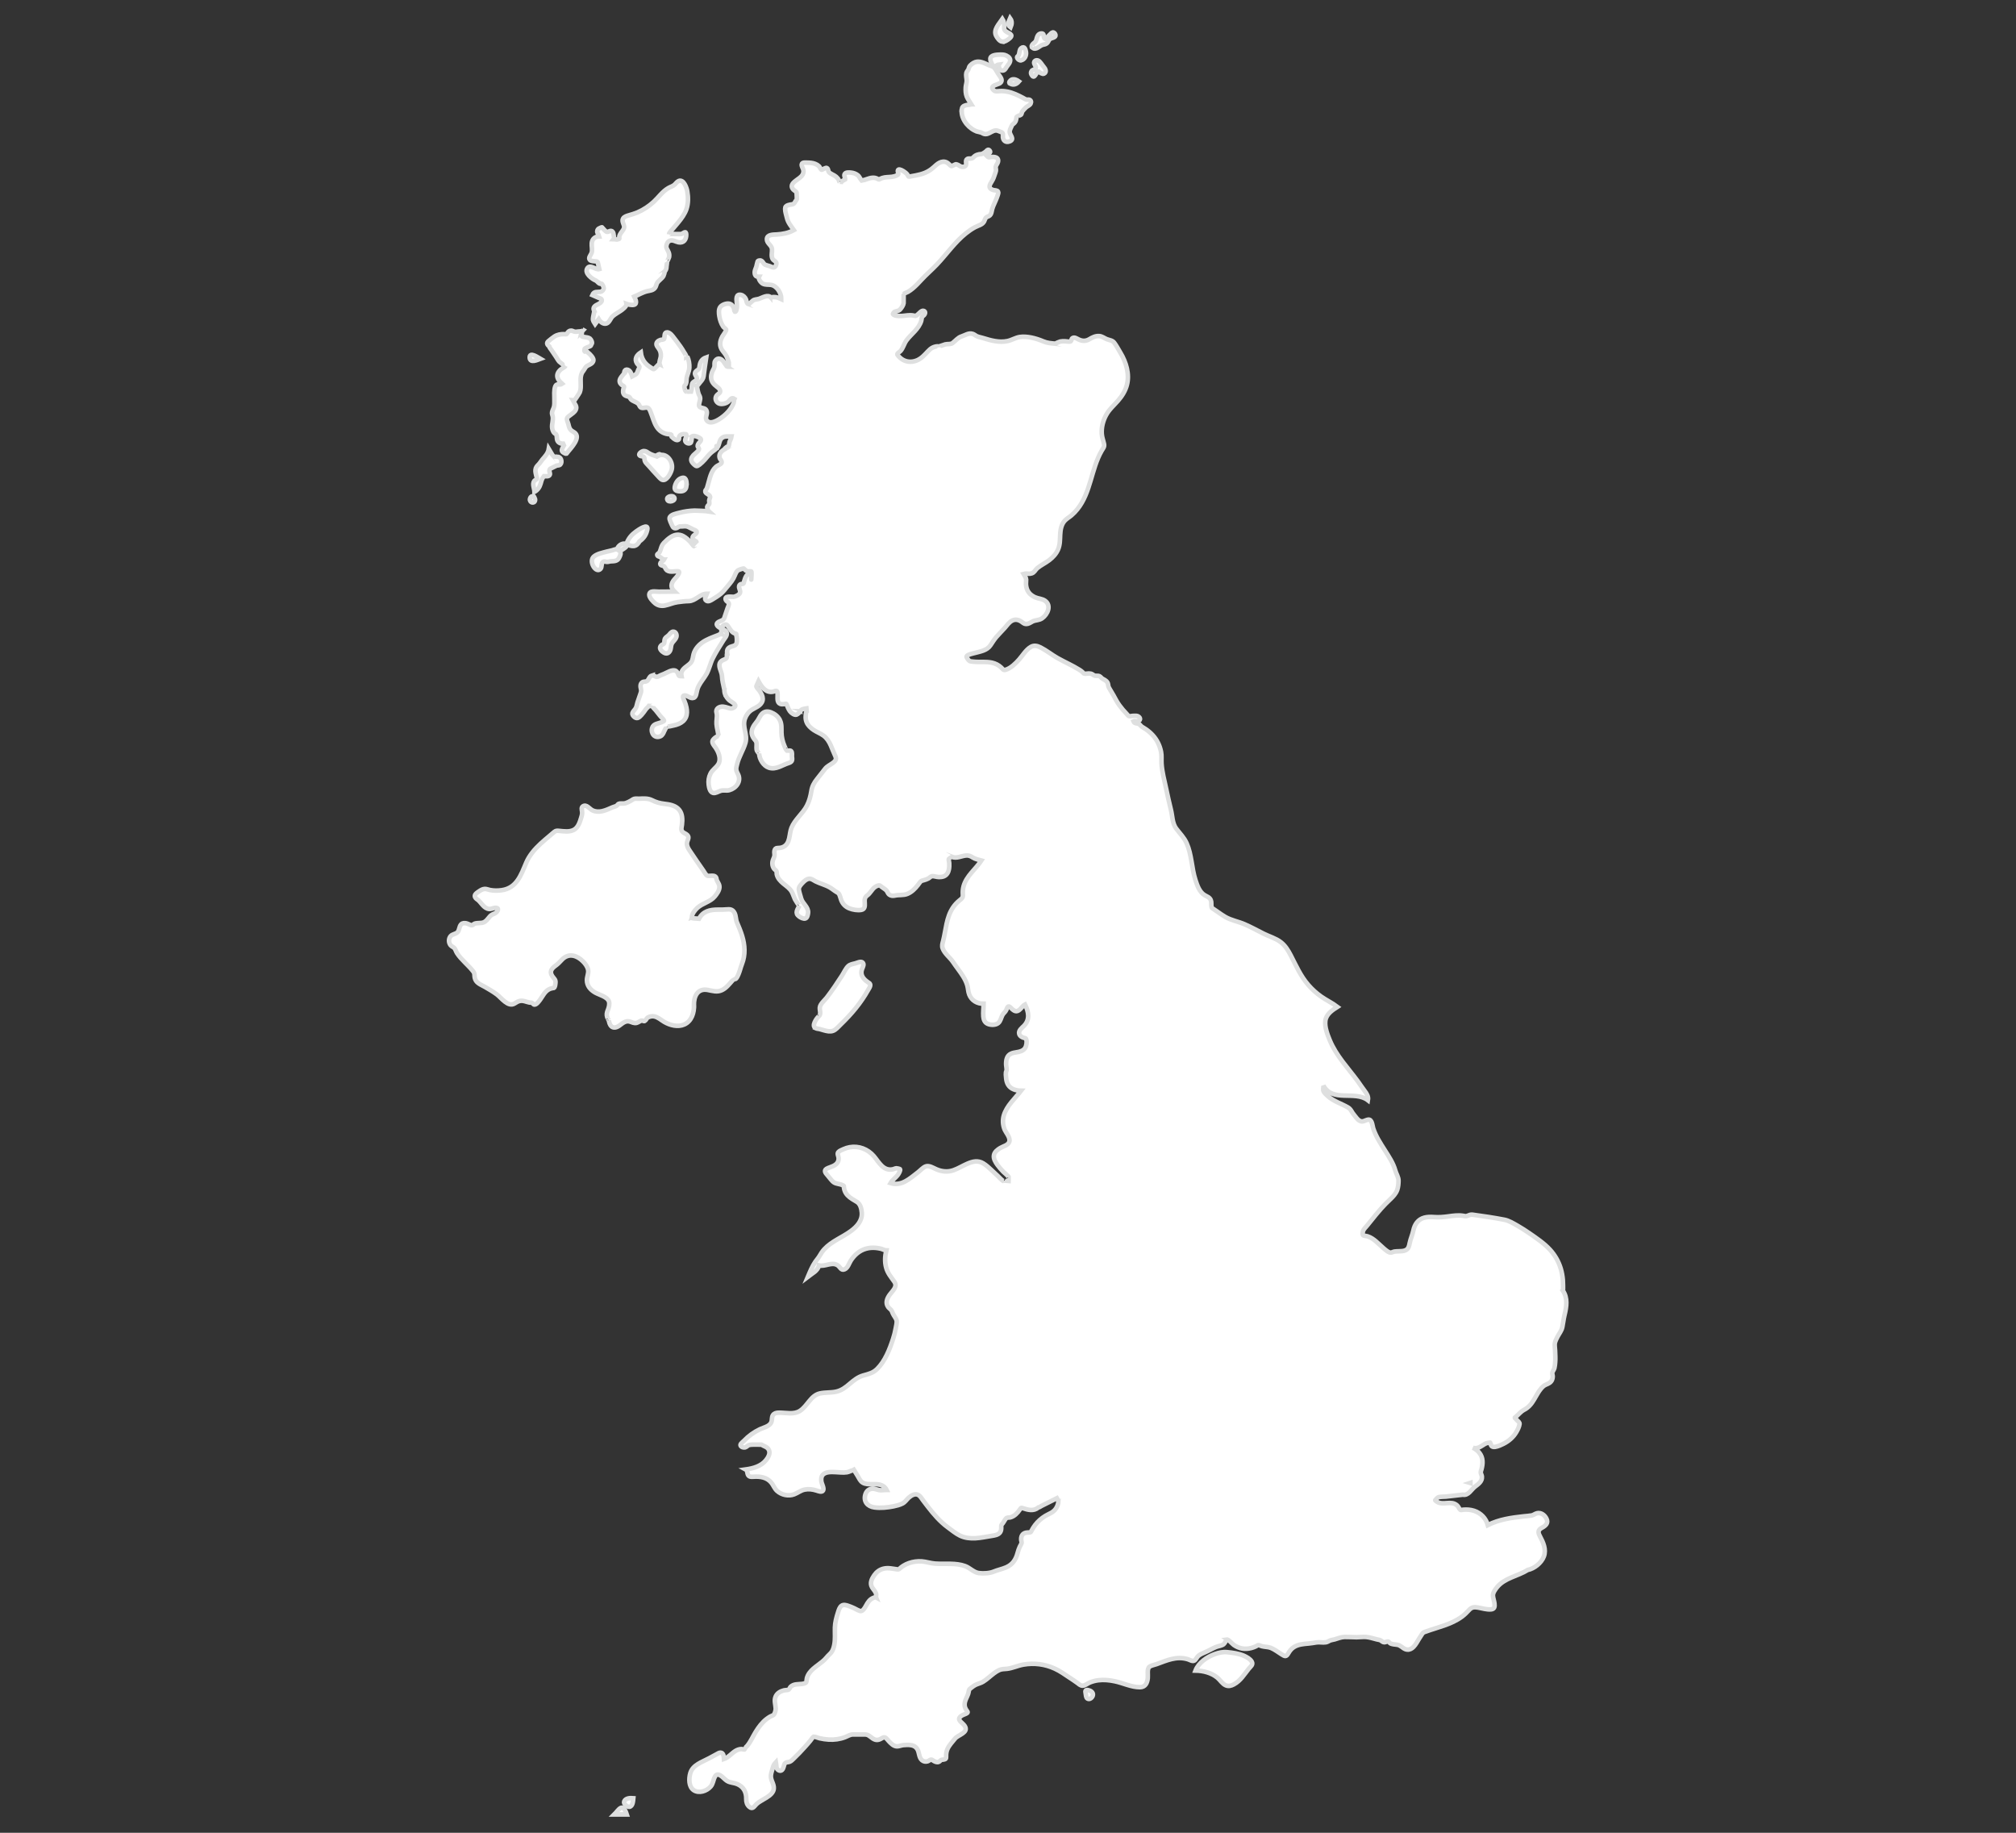 <svg width="220" height="200" viewBox="0 0 220 200" fill="none" xmlns="http://www.w3.org/2000/svg">
<rect x="0" y="0" width="220" height="200" fill="#333333" stroke="none"/>
<path d="M109.363 4.543C109.649 4.582 109.93 4.384 110.14 4.213C110.737 3.727 109.985 3.639 109.699 3.362C109.559 3.228 109.584 3.06 109.589 2.88C109.596 2.587 109.554 2.325 109.393 2.073C109.04 2.599 108.355 3.256 108.715 3.925C108.842 4.16 109.079 4.506 109.363 4.545V4.543Z" fill="white" stroke="#DEDFDF" stroke-width="0.5"/>
<path d="M108.451 7.289C108.434 7.296 108.486 7.338 108.451 7.289V7.289Z" fill="white" stroke="#DEDFDF" stroke-width="0.5"/>
<path d="M108.419 7.241C108.569 7.337 108.791 7.068 108.975 7.047C108.957 7.07 109.019 7.349 109.028 7.386C109.067 7.554 109.127 7.66 109.314 7.695C109.489 7.727 109.628 7.653 109.724 7.508C109.826 7.358 109.872 7.257 109.994 7.109C110.176 6.89 110.347 6.597 110.158 6.33C110.013 6.124 109.676 5.972 109.436 5.963C109.111 5.954 108.445 5.94 108.186 6.173C108.027 6.316 108.062 6.521 108.126 6.703C108.173 6.837 108.304 7.162 108.422 7.238L108.419 7.241Z" fill="white" stroke="#DEDFDF" stroke-width="0.5"/>
<path d="M111.406 6.588C111.406 6.588 111.392 6.591 111.388 6.593C111.394 6.593 111.399 6.593 111.406 6.588C111.823 6.512 112.024 6.056 111.964 5.68C111.923 5.413 111.812 4.967 111.441 5.256C111.201 5.44 111.298 5.832 111.132 6.065C111.039 6.197 110.931 6.183 111.014 6.351C111.074 6.473 111.265 6.614 111.406 6.588Z" fill="white"/>
<path d="M111.406 6.588C111.406 6.588 111.392 6.591 111.388 6.593C111.394 6.593 111.399 6.593 111.406 6.588ZM111.406 6.588C111.823 6.512 112.024 6.056 111.964 5.68C111.923 5.413 111.812 4.967 111.441 5.256C111.201 5.44 111.298 5.832 111.132 6.065C111.039 6.197 110.931 6.183 111.014 6.351C111.074 6.473 111.265 6.614 111.406 6.588Z" stroke="#DEDFDF" stroke-width="0.5"/>
<path d="M111.413 6.586C111.413 6.586 111.411 6.586 111.408 6.586H111.413Z" fill="white" stroke="#DEDFDF" stroke-width="0.5"/>
<path d="M106.683 14.371C106.872 14.427 107.017 14.42 107.179 14.514C107.354 14.618 107.501 14.664 107.707 14.616C108.043 14.535 108.32 14.247 108.677 14.235C108.85 14.23 109.007 14.32 109.164 14.376C109.443 14.475 109.461 14.56 109.443 14.848C109.415 15.314 109.736 15.619 110.206 15.416C110.767 15.176 110.172 14.729 110.181 14.367C110.188 14.164 110.322 13.924 110.402 13.742C110.458 13.613 110.464 13.608 110.589 13.516C110.693 13.44 110.778 13.343 110.833 13.227C110.886 13.114 110.889 13.013 110.914 12.893C110.951 12.709 110.88 12.801 111.02 12.697C111.124 12.621 111.373 12.589 111.444 12.485C111.504 12.4 111.5 12.252 111.569 12.151C111.675 12.003 111.834 11.848 111.963 11.722C112.113 11.576 112.371 11.51 112.471 11.302C112.556 11.122 112.512 10.935 112.318 10.878C112.231 10.852 112.136 10.887 112.049 10.873C111.899 10.85 111.76 10.749 111.627 10.675C111.089 10.387 110.531 10.121 109.93 10.002C109.646 9.946 109.355 9.923 109.065 9.944C108.781 9.965 108.567 10.027 108.362 9.766C108.013 9.326 108.924 9.229 109.139 9.065C109.475 8.807 109.215 8.452 109.023 8.189C108.843 7.94 108.71 7.64 108.516 7.403C108.38 7.237 108.092 7.191 107.886 7.098C107.437 6.9 106.93 6.612 106.425 6.78C106.187 6.861 105.892 7.071 105.772 7.297C105.721 7.394 105.719 7.504 105.671 7.596C105.599 7.728 105.493 7.804 105.456 7.963C105.394 8.228 105.481 8.503 105.493 8.768C105.505 9.019 105.408 9.252 105.389 9.501C105.362 9.835 105.378 10.234 105.505 10.55C105.62 10.834 105.839 11.115 105.996 11.378C105.982 11.378 105.986 11.378 105.991 11.394C105.747 11.457 105.468 11.431 105.237 11.54C105.129 11.59 105.05 11.657 104.997 11.768C104.981 11.802 104.896 12.201 104.949 12.201C104.96 13.137 105.804 14.108 106.683 14.367V14.371Z" fill="white" stroke="#DEDFDF" stroke-width="0.5"/>
<path d="M112.687 5.215C112.687 5.215 112.692 5.219 112.694 5.222C112.692 5.222 112.689 5.217 112.687 5.215C113.07 5.514 113.46 4.975 113.778 4.894C113.958 4.848 114.11 4.841 114.26 4.71C114.396 4.59 114.423 4.405 114.543 4.285C114.7 4.131 115.124 4.138 115.184 3.9C115.214 3.78 115.094 3.58 114.974 3.545C114.818 3.499 114.705 3.64 114.608 3.739C114.483 3.868 114.343 3.988 114.223 4.122C114.124 4.232 114.105 4.336 113.978 4.191C113.805 3.995 114.029 3.617 113.623 3.651C113.238 3.684 113.176 4.052 113.088 4.352C113.021 4.585 112.915 4.608 112.745 4.77C112.609 4.896 112.505 5.067 112.689 5.212L112.687 5.215Z" fill="white"/>
<path d="M112.687 5.215C112.687 5.215 112.692 5.219 112.694 5.222C112.692 5.222 112.689 5.217 112.687 5.215ZM112.687 5.215C113.07 5.514 113.46 4.975 113.778 4.894C113.958 4.848 114.11 4.841 114.26 4.71C114.396 4.59 114.423 4.405 114.543 4.285C114.7 4.131 115.124 4.138 115.184 3.9C115.214 3.78 115.094 3.58 114.974 3.545C114.818 3.499 114.705 3.64 114.608 3.739C114.483 3.868 114.343 3.988 114.223 4.122C114.124 4.232 114.105 4.336 113.978 4.191C113.805 3.995 114.029 3.617 113.623 3.651C113.238 3.684 113.176 4.052 113.088 4.352C113.021 4.585 112.915 4.608 112.745 4.77C112.609 4.896 112.505 5.067 112.689 5.212L112.687 5.215Z" stroke="#DEDFDF" stroke-width="0.5"/>
<path d="M110.22 9.118C110.22 9.118 110.222 9.118 110.224 9.12C110.224 9.12 110.22 9.12 110.22 9.118C110.591 9.326 110.93 9.199 111.193 8.885C110.962 8.717 110.685 8.59 110.399 8.691C110.296 8.728 110.001 8.994 110.22 9.116V9.118Z" fill="white"/>
<path d="M110.22 9.118C110.22 9.118 110.222 9.118 110.224 9.12C110.224 9.12 110.22 9.12 110.22 9.118ZM110.22 9.118C110.591 9.326 110.93 9.199 111.193 8.885C110.962 8.717 110.685 8.59 110.399 8.691C110.296 8.728 110.001 8.994 110.22 9.116V9.118Z" stroke="#DEDFDF" stroke-width="0.5"/>
<path d="M113.34 7.808C113.449 7.916 113.764 8.112 113.914 8.043C114.274 7.877 114.076 7.485 113.896 7.291C113.718 7.098 113.538 6.727 113.299 6.614C113.068 6.503 112.796 6.664 112.858 6.92C112.9 7.091 113.144 7.335 112.974 7.511C112.865 7.621 112.676 7.596 112.572 7.76C112.499 7.879 112.487 8.004 112.554 8.126C112.909 8.79 113.052 7.81 113.336 7.808H113.34Z" fill="white" stroke="#DEDFDF" stroke-width="0.5"/>
<path d="M110.278 2.987C110.414 2.653 110.474 2.33 110.236 2C110.096 2.332 109.844 2.671 110.278 2.987Z" fill="white" stroke="#DEDFDF" stroke-width="0.5"/>
<path d="M67.035 198H68.398C67.944 196.584 67.489 197.555 67.035 198Z" fill="white" stroke="#DEDFDF" stroke-width="0.5"/>
<path d="M75.728 109.763C75.728 109.736 75.728 109.71 75.728 109.68C75.702 108.714 76.136 107.822 77.231 108.027C77.78 108.129 78.26 108.304 78.799 108.039C79.263 107.813 79.588 107.381 79.922 107.006C79.931 106.983 80.27 106.842 80.323 106.787C80.441 106.66 80.51 106.491 80.579 106.335C80.739 105.963 80.822 105.564 80.969 105.189C81.361 104.19 81.292 103.132 80.983 102.122C80.828 101.619 80.628 101.135 80.42 100.653C80.282 100.332 80.323 99.973 80.169 99.65C80.003 99.302 79.754 99.196 79.383 99.233C79.034 99.267 78.686 99.263 78.336 99.263C77.476 99.263 76.708 99.433 76.279 100.256C76.118 100.245 75.956 100.238 75.795 100.222L75.592 100.199C75.546 100.178 75.52 100.173 75.504 100.176C75.509 100.162 75.513 100.134 75.509 100.086C75.483 99.742 75.859 99.292 76.092 99.078C76.655 98.555 77.515 98.421 77.999 97.828C78.232 97.545 78.502 97.183 78.513 96.802C78.52 96.558 78.409 96.403 78.301 96.198C78.276 96.15 78.257 96.115 78.239 96.085C78.232 96.062 78.223 96.034 78.211 96C78.179 95.905 78.188 95.808 78.126 95.723C77.981 95.525 77.732 95.566 77.515 95.573C77.416 95.578 77.273 95.601 77.18 95.552C77.005 95.462 76.871 95.167 76.754 95.006C76.24 94.284 75.753 93.555 75.257 92.822C75.096 92.585 74.953 92.326 74.962 92.029C74.974 91.704 75.281 91.418 75.015 91.132C74.861 90.966 74.609 90.92 74.462 90.747C74.275 90.528 74.388 90.251 74.418 89.995C74.483 89.442 74.483 88.801 74.102 88.351C73.71 87.89 73.058 87.777 72.488 87.715C72.022 87.664 71.577 87.539 71.162 87.327C70.726 87.103 70.235 87.136 69.763 87.159C69.597 87.168 69.375 87.131 69.214 87.173C69.091 87.205 68.958 87.313 68.847 87.376C68.665 87.477 68.48 87.579 68.282 87.641C68.042 87.717 67.846 87.659 67.616 87.689C67.42 87.715 67.431 87.816 67.3 87.918C67.194 88.001 66.984 88.037 66.859 88.091C66.484 88.25 66.112 88.432 65.713 88.519C65.354 88.598 64.987 88.586 64.653 88.427C64.33 88.273 63.995 87.719 63.603 87.996C63.428 88.12 63.49 88.337 63.516 88.517C63.555 88.787 63.507 88.953 63.428 89.213C63.283 89.695 63.105 90.288 62.633 90.551C62.16 90.814 61.531 90.719 61.019 90.668C60.802 90.648 60.675 90.634 60.502 90.77C60.336 90.899 60.181 91.044 60.02 91.178C59.67 91.473 59.319 91.766 58.983 92.077C58.344 92.672 57.763 93.343 57.419 94.155C56.861 95.469 56.393 96.901 54.774 97.139C54.352 97.201 53.893 97.206 53.474 97.123C53.275 97.083 53.086 96.989 52.881 97.003C52.657 97.019 52.461 97.139 52.279 97.263C52.023 97.439 51.622 97.674 51.917 98.01C52.005 98.109 52.145 98.179 52.242 98.276C52.36 98.393 52.461 98.525 52.568 98.649C52.745 98.854 52.937 99.069 53.202 99.156C53.543 99.272 53.787 99.064 54.11 99.064C54.511 99.064 54.313 99.447 54.117 99.599C53.976 99.71 53.854 99.721 53.702 99.807C53.52 99.908 53.393 100.079 53.264 100.238C53.068 100.478 52.89 100.66 52.565 100.706C52.395 100.731 52.222 100.72 52.051 100.741C51.968 100.75 51.883 100.761 51.804 100.789C51.712 100.821 51.592 100.953 51.514 100.967C51.371 100.994 51.05 100.784 50.893 100.757C50.684 100.72 50.467 100.708 50.315 100.877C50.102 101.112 50.142 101.478 49.943 101.711C49.75 101.937 49.374 101.921 49.176 102.154C48.936 102.433 48.947 102.876 49.176 103.152C49.289 103.289 49.473 103.339 49.584 103.461C49.704 103.593 49.768 103.849 49.87 104.006C50.107 104.372 50.409 104.693 50.714 105.002C50.995 105.29 51.285 105.571 51.541 105.883C51.691 106.065 51.774 106.162 51.779 106.399C51.783 106.616 51.82 106.835 51.94 107.019C52.155 107.349 52.611 107.518 52.939 107.707C53.372 107.956 53.803 108.209 54.207 108.504C54.696 108.866 55.452 109.953 56.158 109.501C56.547 109.252 56.783 109.134 57.255 109.256C57.433 109.302 57.604 109.367 57.783 109.401C57.853 109.415 57.989 109.401 58.049 109.427C58.169 109.48 58.175 109.63 58.344 109.625C58.567 109.62 58.851 109.217 58.971 109.051C59.158 108.793 59.305 108.504 59.517 108.267C59.725 108.036 59.981 107.877 60.29 107.831C60.454 107.806 60.447 107.84 60.518 107.72C60.585 107.607 60.597 107.411 60.613 107.285C60.659 106.895 60.5 106.849 60.285 106.544C60.115 106.302 60.05 106.035 60.216 105.774C60.352 105.562 60.576 105.417 60.772 105.265C61.012 105.078 61.185 104.843 61.406 104.64C62.128 103.978 62.992 104.275 63.622 104.912C63.873 105.166 64.118 105.491 64.182 105.85C64.249 106.222 64.044 106.586 64.049 106.964C64.055 107.577 64.422 108.004 64.932 108.302C65.372 108.56 66.274 108.758 66.454 109.284C66.541 109.542 66.454 109.913 66.361 110.149C66.274 110.37 66.195 110.561 66.223 110.806C66.237 110.919 66.269 111.029 66.317 111.133C66.308 111.11 66.44 111.384 66.44 111.35C66.493 111.673 66.626 112.104 67.016 112.125C67.436 112.148 67.747 111.749 68.082 111.569C68.278 111.463 68.483 111.412 68.702 111.47C68.99 111.546 69.168 111.693 69.484 111.617C69.67 111.571 69.917 111.348 70.067 111.371C70.254 111.401 70.3 111.504 70.454 111.325C70.579 111.177 70.572 111.087 70.761 110.999C70.964 110.907 71.178 110.87 71.397 110.914C71.808 110.997 72.131 111.301 72.481 111.509C73.122 111.887 73.973 112.113 74.683 111.79C75.49 111.424 75.755 110.501 75.735 109.678C75.735 109.706 75.735 109.733 75.735 109.761L75.728 109.763Z" fill="white" stroke="#DEDFDF" stroke-width="0.5"/>
<path d="M89.01 112.203C89.125 112.258 89.311 112.26 89.436 112.293C89.6 112.336 89.759 112.39 89.923 112.433C90.239 112.521 90.589 112.604 90.909 112.486C91.23 112.369 91.5 112.032 91.74 111.799C92.03 111.518 92.314 111.23 92.591 110.932C93.142 110.34 93.656 109.71 94.11 109.041C94.329 108.721 94.534 108.391 94.723 108.052C94.806 107.902 94.94 107.727 94.966 107.554C94.996 107.344 94.892 107.303 94.733 107.194C94.219 106.848 93.829 106.383 94.078 105.737C94.156 105.532 94.357 105.191 94.101 105.011C93.907 104.875 93.497 105.087 93.298 105.135C93.052 105.195 92.757 105.244 92.565 105.426C92.286 105.689 92.09 106.145 91.883 106.466C91.355 107.282 90.813 108.091 90.22 108.862C89.985 109.166 89.496 109.556 89.464 109.955C89.436 110.282 89.644 110.646 89.346 110.911C89.348 110.909 89.353 110.907 89.355 110.905C89.353 110.907 89.351 110.909 89.346 110.911C89.102 111.128 88.518 111.961 89.014 112.196L89.01 112.203Z" fill="white"/>
<path d="M89.346 110.911C89.644 110.646 89.436 110.282 89.464 109.955C89.496 109.556 89.985 109.166 90.22 108.862C90.813 108.091 91.355 107.282 91.883 106.466C92.09 106.145 92.286 105.689 92.565 105.426C92.757 105.244 93.052 105.195 93.298 105.135C93.497 105.087 93.907 104.875 94.101 105.011C94.357 105.191 94.156 105.532 94.078 105.737C93.829 106.383 94.218 106.848 94.733 107.194C94.892 107.303 94.996 107.344 94.966 107.554C94.94 107.727 94.806 107.902 94.723 108.052C94.534 108.391 94.329 108.721 94.11 109.041C93.656 109.71 93.142 110.34 92.591 110.932C92.314 111.23 92.03 111.518 91.74 111.799C91.5 112.032 91.23 112.369 90.909 112.486C90.589 112.604 90.239 112.521 89.923 112.433C89.759 112.39 89.6 112.336 89.436 112.293C89.311 112.26 89.125 112.258 89.01 112.203L89.014 112.196C88.518 111.961 89.102 111.128 89.346 110.911ZM89.346 110.911C89.348 110.909 89.353 110.907 89.355 110.905C89.353 110.907 89.351 110.909 89.346 110.911Z" stroke="#DEDFDF" stroke-width="0.5"/>
<path d="M85.108 78.589C84.91 78.17 84.539 77.888 84.112 77.727C83.639 77.549 83.263 77.679 82.991 78.094C82.876 78.267 82.793 78.458 82.678 78.631C82.532 78.848 82.348 79.034 82.219 79.265C81.894 79.841 82.002 80.319 82.426 80.796C82.618 81.013 82.558 81.267 82.556 81.543C82.556 81.679 82.558 81.822 82.613 81.949C82.632 81.995 82.835 82.249 82.844 82.23C82.86 82.835 83.314 83.579 83.9 83.771C84.686 84.029 85.327 83.492 86.028 83.277C86.42 83.157 86.487 83.001 86.427 82.611C86.4 82.422 86.485 82.12 86.34 81.97C86.227 81.855 86.104 81.931 85.973 81.915C85.823 81.896 85.929 81.979 85.818 81.838C85.731 81.728 85.671 81.557 85.613 81.426C85.408 80.955 85.29 80.45 85.279 79.938C85.27 79.473 85.316 79.025 85.111 78.589H85.108Z" fill="white" stroke="#DEDFDF" stroke-width="0.5"/>
<path d="M135.743 180.685C135.799 180.71 135.854 180.733 135.872 180.742C135.859 180.736 135.822 180.719 135.743 180.685C135.676 180.655 135.644 180.641 135.63 180.634C135.649 180.643 135.695 180.662 135.743 180.685C135.201 180.445 134.507 180.348 133.919 180.29C133.461 180.244 132.997 180.346 132.566 180.503C131.72 180.812 130.8 181.423 130.463 182.299C131.305 182.313 132.192 182.534 132.852 183.078C133.168 183.341 133.382 183.747 133.772 183.913C134.069 184.04 134.364 183.957 134.637 183.809C135.386 183.406 135.753 182.744 136.269 182.105C136.467 181.861 136.79 181.662 136.597 181.321C136.426 181.024 136.048 180.821 135.746 180.685H135.743Z" fill="white"/>
<path d="M135.743 180.685C135.799 180.71 135.854 180.733 135.872 180.742C135.859 180.736 135.822 180.719 135.743 180.685ZM135.743 180.685C135.676 180.655 135.644 180.641 135.63 180.634C135.649 180.643 135.695 180.662 135.743 180.685ZM135.743 180.685C135.201 180.445 134.507 180.348 133.919 180.29C133.461 180.244 132.997 180.346 132.566 180.503C131.72 180.812 130.8 181.423 130.463 182.299C131.305 182.313 132.192 182.534 132.852 183.078C133.168 183.341 133.382 183.747 133.772 183.913C134.069 184.04 134.364 183.957 134.637 183.809C135.386 183.406 135.753 182.744 136.269 182.105C136.467 181.861 136.79 181.662 136.597 181.321C136.426 181.024 136.048 180.821 135.746 180.685H135.743Z" stroke="#DEDFDF" stroke-width="0.5"/>
<path d="M70.264 49.219C70.048 49.219 69.552 49.547 69.852 49.74C69.96 49.809 70.126 49.763 70.232 49.849C70.35 49.943 70.317 50.042 70.34 50.181C70.375 50.381 70.467 50.49 70.601 50.628C70.827 50.863 71.037 51.114 71.254 51.357C71.473 51.599 71.692 51.841 71.915 52.076C72.056 52.224 72.222 52.417 72.457 52.374C72.856 52.302 73.225 51.576 73.306 51.223C73.513 50.291 72.621 49.224 71.685 49.805C71.394 49.703 71.074 49.623 70.82 49.459C70.647 49.346 70.488 49.217 70.269 49.217L70.264 49.219Z" fill="white" stroke="#DEDFDF" stroke-width="0.5"/>
<path d="M71.68 49.807C71.417 49.713 72.484 49.307 71.68 49.807V49.807Z" fill="white" stroke="#DEDFDF" stroke-width="0.5"/>
<path d="M58.435 51.274C58.414 51.493 58.477 51.712 58.525 51.924C58.541 51.995 58.617 52.184 58.592 52.251C58.569 52.314 58.357 52.406 58.304 52.48C58.052 52.823 58.315 53.296 58.327 53.672C58.687 53.467 58.892 53.158 59.002 52.768C59.104 52.413 59.127 52.251 59.362 51.959C59.553 51.963 59.881 52.035 59.989 51.827C60.077 51.661 59.918 51.472 59.962 51.304C60.001 51.145 60.065 51.142 60.206 51.073C60.356 50.999 60.508 50.923 60.658 50.849C60.741 50.766 61.011 50.819 61.133 50.704C61.267 50.577 61.285 50.372 61.241 50.199C61.198 50.024 61.101 49.913 60.93 49.858C60.882 49.842 60.432 49.826 60.432 49.828C60.215 49.611 60.054 49.226 59.892 48.968C59.812 49.466 59.489 49.796 59.175 50.162C59.028 50.335 58.922 50.538 58.767 50.69C58.59 50.868 58.461 51.008 58.435 51.269V51.274Z" fill="white" stroke="#DEDFDF" stroke-width="0.5"/>
<path d="M68.777 58.591C68.657 58.743 68.334 59.205 68.447 59.368C68.558 59.53 68.987 59.604 69.165 59.583C69.457 59.548 69.656 59.32 69.785 59.073C70.251 58.75 70.523 58.349 70.638 57.798C70.802 57.014 69.63 57.842 69.404 58.006C69.174 58.176 68.952 58.363 68.777 58.591Z" fill="white" stroke="#DEDFDF" stroke-width="0.5"/>
<path d="M74.907 53.045C74.944 52.75 74.951 52.047 74.467 52.144C74.033 52.231 73.77 52.614 73.662 53.018C73.533 53.488 73.773 53.594 74.204 53.613C74.605 53.629 74.859 53.454 74.909 53.045H74.907Z" fill="white" stroke="#DEDFDF" stroke-width="0.5"/>
<path d="M65.019 30.614C65.019 30.614 65.014 30.614 65.012 30.611C65.014 30.611 65.019 30.614 65.019 30.614C65.187 30.678 65.365 31.038 65.616 30.964C65.706 30.895 65.895 31.358 65.89 31.432C65.879 31.637 65.715 31.808 65.531 31.838C65.157 31.896 64.832 31.753 64.641 32.196C64.869 32.295 65.097 32.396 65.325 32.495C65.496 32.571 65.692 32.583 65.669 32.8C65.65 32.986 65.461 33.093 65.314 33.175C65.157 33.263 64.954 33.332 64.846 33.484C64.673 33.731 64.864 33.927 64.947 34.158C64.917 34.105 64.887 34.049 64.855 33.996C64.809 34.245 64.737 34.492 64.712 34.746C64.682 35.036 64.806 35.124 64.95 35.359C65.079 35.186 65.205 35.011 65.335 34.838C65.494 35.117 65.837 35.41 66.183 35.301C66.501 35.202 66.617 34.734 66.856 34.515C67.117 34.275 67.438 34.119 67.726 33.92C67.903 33.798 68.418 33.427 68.365 33.164C68.528 33.226 68.971 33.325 69.199 33.256C69.591 33.136 69.326 32.606 69.211 32.368C69.66 32.182 70.154 31.884 70.626 31.778C70.968 31.7 71.286 31.697 71.505 31.377C71.609 31.225 71.62 31.038 71.71 30.881C71.793 30.738 71.927 30.628 72.045 30.515C72.174 30.392 72.312 30.272 72.402 30.116C72.432 30.065 72.573 29.648 72.51 29.648C72.69 29.5 72.73 29.297 72.736 29.078C72.741 28.972 72.812 28.619 72.78 28.555C72.801 28.575 72.999 28.133 73.008 28.089C73.05 27.913 73.038 27.741 72.983 27.57C72.9 27.312 72.681 27.116 72.72 26.839C72.755 26.592 72.861 26.352 73.105 26.265C73.437 26.147 73.721 26.375 74.037 26.438C74.611 26.551 74.899 26.14 74.888 25.596C74.879 25.098 74.57 25.472 74.355 25.534C74.235 25.568 73.011 25.506 73.008 25.548C73.004 25.395 73.368 25.045 73.46 24.93C73.64 24.708 73.829 24.494 74.012 24.275C74.383 23.825 74.733 23.348 74.92 22.79C75.118 22.188 75.109 21.496 75.001 20.876C74.936 20.5 74.616 19.538 74.072 19.748C73.885 19.82 73.763 20.014 73.622 20.145C73.426 20.327 73.17 20.387 72.942 20.518C72.289 20.894 71.888 21.512 71.348 22.013C70.825 22.499 70.221 22.896 69.566 23.18C69.261 23.311 68.948 23.399 68.632 23.493C68.42 23.555 68.127 23.636 68 23.839C67.899 24 67.94 24.183 68 24.351C68.099 24.648 68.189 24.768 68.012 25.066C67.866 25.308 67.636 25.511 67.585 25.799C67.578 25.84 67.587 25.93 67.573 25.96C67.613 26.053 67.574 26.096 67.461 26.094C67.419 26.108 67.377 26.124 67.336 26.138C67.23 26.147 67.117 26.09 67.011 26.09C67.034 26.064 66.972 25.686 66.965 25.638C66.949 25.502 66.93 25.326 66.806 25.243C66.607 25.112 66.437 25.305 66.25 25.301C66.084 25.296 65.826 24.939 65.692 24.803C65.687 24.78 65.369 24.923 65.348 24.939C65.261 25.003 65.198 25.082 65.18 25.19C65.134 25.437 65.335 25.587 65.388 25.799C64.938 25.799 64.615 26.09 64.576 26.523C64.544 26.876 64.675 27.27 64.555 27.609C64.479 27.828 64.154 28.151 64.378 28.372C64.514 28.506 64.772 28.495 64.947 28.515C64.998 28.522 65.118 28.518 65.162 28.548C65.242 28.601 65.245 28.681 65.268 28.787C65.311 28.981 65.355 29.172 65.399 29.366C64.989 29.479 64.421 28.815 64.106 29.26C63.727 29.793 64.613 30.455 65.028 30.616L65.019 30.614Z" fill="white"/>
<path d="M65.019 30.614C65.019 30.614 65.014 30.614 65.012 30.611C65.014 30.611 65.019 30.614 65.019 30.614ZM65.019 30.614C65.187 30.678 65.365 31.038 65.616 30.964C65.706 30.895 65.895 31.358 65.89 31.432C65.879 31.637 65.715 31.808 65.531 31.838C65.157 31.896 64.832 31.753 64.641 32.196C64.869 32.295 65.097 32.396 65.325 32.495C65.496 32.571 65.692 32.583 65.669 32.8C65.65 32.986 65.461 33.093 65.314 33.175C65.157 33.263 64.954 33.332 64.846 33.484C64.673 33.731 64.864 33.927 64.947 34.158C64.917 34.105 64.887 34.049 64.855 33.996C64.809 34.245 64.737 34.492 64.712 34.746C64.682 35.036 64.806 35.124 64.95 35.359C65.079 35.186 65.205 35.011 65.335 34.838C65.494 35.117 65.837 35.41 66.183 35.301C66.501 35.202 66.617 34.734 66.856 34.515C67.117 34.275 67.438 34.119 67.726 33.92C67.903 33.798 68.418 33.427 68.365 33.164C68.528 33.226 68.971 33.325 69.199 33.256C69.591 33.136 69.326 32.606 69.211 32.368C69.66 32.182 70.154 31.884 70.626 31.778C70.968 31.7 71.286 31.697 71.505 31.377C71.609 31.225 71.62 31.038 71.71 30.881C71.793 30.738 71.927 30.628 72.045 30.515C72.174 30.392 72.312 30.272 72.402 30.116C72.432 30.065 72.573 29.648 72.51 29.648C72.69 29.5 72.73 29.297 72.736 29.078C72.741 28.972 72.812 28.619 72.78 28.555C72.801 28.575 72.999 28.133 73.008 28.089C73.05 27.913 73.038 27.741 72.983 27.57C72.9 27.312 72.681 27.116 72.72 26.839C72.755 26.592 72.861 26.352 73.105 26.265C73.437 26.147 73.721 26.375 74.037 26.438C74.611 26.551 74.899 26.14 74.888 25.596C74.879 25.098 74.57 25.472 74.355 25.534C74.235 25.568 73.011 25.506 73.008 25.548C73.004 25.395 73.368 25.045 73.46 24.93C73.64 24.708 73.829 24.494 74.012 24.275C74.383 23.825 74.733 23.348 74.92 22.79C75.118 22.188 75.109 21.496 75.001 20.876C74.936 20.5 74.616 19.538 74.072 19.748C73.885 19.82 73.763 20.014 73.622 20.145C73.426 20.327 73.17 20.387 72.942 20.518C72.289 20.894 71.888 21.512 71.348 22.013C70.825 22.499 70.221 22.896 69.566 23.18C69.261 23.311 68.948 23.399 68.632 23.493C68.42 23.555 68.127 23.636 68 23.839C67.899 24 67.94 24.183 68 24.351C68.099 24.648 68.189 24.768 68.012 25.066C67.866 25.308 67.636 25.511 67.585 25.799C67.578 25.84 67.587 25.93 67.573 25.96C67.613 26.053 67.574 26.096 67.461 26.094C67.419 26.108 67.377 26.124 67.336 26.138C67.23 26.147 67.117 26.09 67.011 26.09C67.034 26.064 66.972 25.686 66.965 25.638C66.949 25.502 66.93 25.326 66.806 25.243C66.607 25.112 66.437 25.305 66.25 25.301C66.084 25.296 65.826 24.939 65.692 24.803C65.687 24.78 65.369 24.923 65.348 24.939C65.261 25.003 65.198 25.082 65.18 25.19C65.134 25.437 65.335 25.587 65.388 25.799C64.938 25.799 64.615 26.09 64.576 26.523C64.544 26.876 64.675 27.27 64.555 27.609C64.479 27.828 64.154 28.151 64.378 28.372C64.514 28.506 64.772 28.495 64.947 28.515C64.998 28.522 65.118 28.518 65.162 28.548C65.242 28.601 65.245 28.681 65.268 28.787C65.311 28.981 65.355 29.172 65.399 29.366C64.989 29.479 64.421 28.815 64.106 29.26C63.727 29.793 64.613 30.455 65.028 30.616L65.019 30.614Z" stroke="#DEDFDF" stroke-width="0.5"/>
<path d="M68.113 196.588C68.02 196.835 68.44 197.19 68.664 197.169C69.067 197.132 69.081 196.517 69.111 196.226C68.777 196.198 68.256 196.21 68.113 196.588Z" fill="white" stroke="#DEDFDF" stroke-width="0.5"/>
<path d="M72.282 71.102C72.494 71.277 72.76 71.402 72.988 71.19C73.267 70.929 73.165 70.565 73.306 70.26C73.437 69.975 73.742 69.808 73.82 69.477C73.876 69.241 73.744 68.918 73.456 68.93C73.253 68.937 73.108 69.165 72.986 69.299C72.845 69.451 72.635 69.539 72.554 69.705C72.483 69.85 72.54 70.106 72.446 70.235C72.397 70.302 72.241 70.35 72.176 70.41C71.916 70.648 72.04 70.904 72.284 71.104L72.282 71.102Z" fill="white" stroke="#DEDFDF" stroke-width="0.5"/>
<path d="M118.774 184.437C118.774 184.437 118.769 184.437 118.764 184.437C118.767 184.437 118.769 184.437 118.774 184.437C118.467 184.366 118.4 184.511 118.471 184.778C118.52 184.963 118.49 185.246 118.672 185.357C118.923 185.507 119.216 185.233 119.262 184.995C119.325 184.684 119.039 184.497 118.771 184.437H118.774Z" fill="white"/>
<path d="M118.774 184.437C118.774 184.437 118.769 184.437 118.764 184.437C118.767 184.437 118.769 184.437 118.774 184.437ZM118.774 184.437C118.467 184.366 118.4 184.511 118.471 184.778C118.52 184.963 118.49 185.246 118.672 185.357C118.923 185.507 119.216 185.233 119.262 184.995C119.325 184.684 119.039 184.497 118.771 184.437H118.774Z" stroke="#DEDFDF" stroke-width="0.5"/>
<path d="M58.958 39.157C58.762 39.047 57.75 38.309 57.805 39.047C57.851 39.662 58.663 39.266 58.958 39.157Z" fill="white" stroke="#DEDFDF" stroke-width="0.5"/>
<path d="M58.114 54.143C57.952 54.159 57.871 54.288 57.837 54.433C57.742 54.839 58.307 55.019 58.392 54.604C58.413 54.498 58.372 54.376 58.319 54.286C58.245 54.157 58.275 54.127 58.111 54.143H58.114Z" fill="white" stroke="#DEDFDF" stroke-width="0.5"/>
<path d="M68.3 59.347C67.89 59.216 67.44 59.557 67.339 59.931C67.265 59.882 66.859 60.044 66.765 60.064C66.573 60.108 66.379 60.147 66.19 60.198C65.755 60.318 65.16 60.431 64.805 60.735C64.205 61.247 65.024 62.614 65.529 62.082C65.718 61.884 65.579 61.445 65.826 61.305C65.946 61.236 66.082 61.303 66.207 61.314C66.375 61.33 66.495 61.259 66.661 61.252C67.018 61.233 67.366 61.247 67.553 60.887C67.62 60.761 67.698 60.59 67.719 60.447C67.733 60.352 67.671 60.205 67.698 60.136C67.722 60.08 67.818 60.034 67.867 60.004C67.994 59.923 68.731 59.488 68.298 59.349L68.3 59.347Z" fill="white" stroke="#DEDFDF" stroke-width="0.5"/>
<path d="M71.144 73.716C70.833 73.808 70.822 74.184 70.586 74.329C70.448 74.414 70.236 74.343 70.081 74.46C69.978 74.539 69.924 74.645 69.906 74.774C69.885 74.917 69.918 75.069 69.95 75.207C70.005 75.45 69.929 75.595 69.848 75.835C69.754 76.107 69.657 76.379 69.567 76.653C69.496 76.872 69.48 77.121 69.355 77.317C69.171 77.603 68.813 77.813 69.136 78.157C69.493 78.537 69.74 78.311 70.014 78.009C70.19 77.815 70.323 77.617 70.473 77.403C70.57 77.264 70.734 77.163 70.819 77.022C70.852 77.022 71.177 77.064 71.188 77.045C71.179 77.128 71.516 77.456 71.571 77.527C71.728 77.723 71.885 77.919 72.039 78.115C72.094 78.187 72.484 78.565 72.466 78.65C72.452 78.71 72.272 78.777 72.224 78.8C71.838 78.968 71.31 78.959 71.165 79.436C70.99 80.013 71.458 80.631 72.076 80.34C72.293 80.239 72.387 80.017 72.475 79.81C72.493 79.764 72.761 79.243 72.77 79.257C72.908 79.326 73.305 79.206 73.457 79.176C73.669 79.134 73.881 79.077 74.082 78.989C74.407 78.846 74.695 78.618 74.843 78.286C74.998 77.945 74.981 77.552 74.907 77.193C74.859 76.953 74.781 76.722 74.689 76.496C74.622 76.33 74.37 75.911 74.698 75.888C75.034 75.862 75.334 76.282 75.701 76.15C75.881 76.086 75.945 75.899 75.982 75.728C76.047 75.431 76.095 75.159 76.233 74.882C76.471 74.405 76.838 74.008 77.096 73.547C77.396 73.014 77.509 72.392 77.781 71.843C78.113 71.172 78.528 70.545 78.92 69.909C79.06 69.68 79.339 69.408 79.314 69.115C79.289 68.834 78.998 68.693 78.763 68.617C78.756 68.73 78.675 69.064 78.733 69.164C78.668 69.143 78.415 69.288 78.346 69.316C78.189 69.376 78.034 69.433 77.877 69.496C77.599 69.604 77.317 69.719 77.052 69.86C76.487 70.157 76.003 70.582 75.756 71.184C75.638 71.47 75.636 71.779 75.535 72.062C75.454 72.288 75.27 72.445 75.085 72.586C74.675 72.901 74.232 73.19 74.366 73.782C74.098 73.775 74.105 73.81 74.013 73.57C73.957 73.432 73.884 73.28 73.748 73.206C73.372 73.001 72.77 73.416 72.429 73.554C72.311 73.603 72.191 73.651 72.074 73.697C71.97 73.739 71.762 73.879 71.659 73.865C71.467 73.838 71.37 73.656 71.142 73.722L71.144 73.716Z" fill="white" stroke="#DEDFDF" stroke-width="0.5"/>
<path d="M72.814 54.491C72.906 54.931 73.831 54.657 73.561 54.258C73.406 54.032 72.745 54.152 72.814 54.491Z" fill="white" stroke="#DEDFDF" stroke-width="0.5"/>
<path d="M59.928 37.804C59.974 37.954 60.105 38.092 60.193 38.221C60.352 38.456 60.511 38.691 60.67 38.927C60.788 39.102 60.894 39.316 61.037 39.471C61.086 39.522 61.68 39.969 61.676 39.976C61.676 40.02 61.261 40.259 61.199 40.315C61.053 40.444 60.917 40.596 60.853 40.781C60.7 41.219 61.03 41.613 61.339 41.885C61.092 42.065 60.749 41.784 60.601 42.153C60.433 42.572 60.507 43.149 60.5 43.589C60.495 43.887 60.528 44.209 60.426 44.491C60.366 44.657 60.276 44.814 60.246 44.986C60.214 45.164 60.281 45.268 60.313 45.429C60.394 45.835 60.207 46.264 60.253 46.677C60.276 46.877 60.35 47.129 60.507 47.269C60.622 47.373 60.673 47.325 60.719 47.456C60.816 47.728 60.703 48.007 60.94 48.242C61.049 48.351 61.189 48.395 61.339 48.413C61.36 48.415 61.623 48.427 61.692 48.406C61.586 48.468 61.332 48.953 61.316 49.061C61.295 49.199 61.344 49.289 61.457 49.37C61.517 49.414 61.745 49.534 61.814 49.508C61.844 49.497 61.932 49.356 61.962 49.319C62.312 48.877 63.451 47.73 62.684 47.193C62.504 47.066 62.354 47.027 62.218 46.831C62.1 46.663 62.066 46.43 62.008 46.229C61.95 46.033 61.81 45.787 61.895 45.607C61.95 45.492 62.114 45.392 62.213 45.314C62.43 45.143 62.709 44.984 62.831 44.724C63.004 44.357 62.746 44.122 62.587 43.817C62.617 43.827 63.216 42.937 63.265 42.817C63.389 42.508 63.378 42.169 63.368 41.844C63.359 41.516 63.336 41.177 63.438 40.861C63.493 40.686 63.587 40.552 63.698 40.412C63.79 40.296 63.857 40.121 63.961 40.022C64.182 39.807 64.556 39.775 64.713 39.473C64.828 39.252 64.703 39.047 64.561 38.869C64.438 38.719 64.284 38.555 64.127 38.44C64.09 38.373 64.039 38.346 63.975 38.357C63.919 38.357 63.862 38.357 63.806 38.359C63.77 38.329 63.767 38.131 63.786 38.094C63.864 37.944 64.261 37.852 64.397 37.781C64.544 37.702 64.468 37.64 64.558 37.55C64.687 37.403 64.505 37.036 64.376 36.941C64.208 36.817 63.968 36.817 63.772 36.78C63.7 36.766 63.546 36.759 63.498 36.706C63.458 36.665 63.493 36.434 63.49 36.379C63.486 36.173 63.507 36.231 63.357 36.185C63.158 36.123 62.905 36.243 62.702 36.194C62.541 36.157 62.439 36.053 62.257 36.084C62.112 36.106 62.01 36.194 61.929 36.314C61.784 36.524 61.858 36.475 61.572 36.464C61.194 36.448 60.82 36.517 60.5 36.722C60.283 36.861 60.064 37.054 59.861 37.216C59.612 37.414 59.7 37.605 59.928 37.799V37.804Z" fill="white" stroke="#DEDFDF" stroke-width="0.5"/>
<path d="M63.539 35.947C63.523 36.026 63.507 36.104 63.488 36.185C63.544 36.127 63.597 36.069 63.652 36.012C63.615 35.991 63.576 35.97 63.539 35.95V35.947Z" fill="white" stroke="#DEDFDF" stroke-width="0.5"/>
<path d="M170.558 140.789C170.597 140.789 170.558 139.763 170.549 139.671C170.514 139.256 170.44 138.843 170.323 138.444C170.092 137.667 169.682 136.954 169.133 136.357C168.494 135.665 167.678 135.121 166.908 134.586C166.492 134.298 166.066 134.021 165.625 133.77C165.183 133.519 164.678 133.2 164.175 133.103C163.029 132.884 161.837 132.702 160.684 132.55C160.472 132.522 160.324 132.603 160.131 132.675C159.932 132.748 159.849 132.7 159.637 132.668C159.1 132.589 158.558 132.668 158.025 132.741C157.5 132.813 156.997 132.85 156.466 132.811C156.123 132.785 155.77 132.788 155.433 132.875C154.742 133.06 154.373 133.611 154.232 134.286C154.135 134.752 153.928 135.183 153.835 135.649C153.771 135.97 153.72 136.269 153.397 136.426C153.158 136.544 152.872 136.537 152.611 136.546C152.466 136.551 152.321 136.553 152.175 136.574C152.048 136.592 151.903 136.682 151.786 136.689C151.523 136.708 151.151 136.357 150.955 136.189C150.676 135.951 150.423 135.688 150.144 135.453C149.879 135.229 149.588 135.029 149.256 134.918C149.12 134.872 148.786 134.861 148.728 134.771C148.675 134.69 148.712 134.441 148.739 134.351C148.811 134.127 149.03 133.934 149.18 133.749C149.346 133.546 149.51 133.341 149.676 133.136C150.003 132.728 150.333 132.319 150.681 131.927C151.011 131.552 151.361 131.199 151.726 130.858C152.028 130.574 152.316 130.265 152.466 129.871C152.583 129.559 152.613 129.163 152.616 128.831C152.618 128.452 152.36 128.074 152.261 127.715C152.042 126.921 151.555 126.195 151.117 125.508C150.635 124.749 150.135 123.988 149.853 123.126C149.759 122.84 149.74 122.102 149.286 122.183C148.933 122.247 148.721 122.508 148.35 122.289C148.094 122.139 147.942 121.858 147.75 121.641C147.506 121.364 147.437 121.039 147.088 120.841C146.346 120.414 145.514 120.184 144.873 119.586C144.723 119.446 144.504 119.257 144.427 119.063C144.356 118.876 144.446 118.657 144.416 118.459C145.417 120.336 147.854 118.964 149.277 120.066C149.351 119.662 149.159 119.351 148.922 119.045C148.654 118.701 148.424 118.332 148.165 117.981C147.633 117.257 147.052 116.573 146.512 115.853C145.961 115.118 145.454 114.345 145.105 113.492C144.849 112.869 144.55 112.095 144.63 111.407C144.716 110.679 145.378 110.234 145.947 109.872C145.384 109.445 144.75 109.157 144.172 108.749C143.662 108.389 143.198 107.969 142.788 107.501C141.93 106.521 141.437 105.378 140.846 104.234C140.574 103.706 140.249 103.185 139.774 102.816C139.228 102.391 138.494 102.191 137.879 101.88C137.192 101.534 136.518 101.162 135.813 100.856C135.128 100.561 134.372 100.436 133.724 100.065C133.431 99.897 133.154 99.698 132.877 99.504C132.723 99.396 132.568 99.288 132.409 99.184C132.245 99.078 132.239 99.096 132.204 98.919C132.158 98.684 132.225 98.446 132.128 98.216C131.999 97.909 131.711 97.84 131.45 97.68C130.897 97.344 130.652 96.631 130.461 96.05C130.239 95.372 130.14 94.667 130.02 93.966C129.905 93.299 129.769 92.631 129.492 92.01C129.211 91.381 128.754 90.952 128.351 90.412C127.92 89.836 127.95 89.038 127.777 88.356C127.581 87.576 127.415 86.799 127.246 86.013C127.057 85.125 126.815 84.244 126.755 83.336C126.728 82.9 126.787 82.473 126.702 82.044C126.635 81.705 126.527 81.376 126.372 81.067C126.073 80.463 125.605 79.964 125.053 79.582C124.92 79.489 124.784 79.404 124.643 79.323C124.486 79.233 124.454 79.109 124.309 79.021C124.108 78.899 123.797 78.987 123.693 78.719C123.873 78.636 124.122 78.779 124.286 78.662C124.59 78.442 124.272 78.14 124.03 78.115C123.889 78.101 123.734 78.115 123.594 78.12C123.499 78.124 123.283 78.182 123.197 78.147C123.119 78.117 123.013 77.965 122.953 77.905C122.662 77.608 122.392 77.292 122.148 76.955C121.901 76.612 121.71 76.25 121.512 75.881C121.41 75.692 121.293 75.507 121.182 75.323C121.138 75.249 121.094 75.173 121.05 75.099C120.954 74.933 120.944 74.866 120.921 74.686C120.882 74.38 120.64 74.237 120.389 74.108C120.227 74.024 120.209 73.974 120.082 73.854C119.955 73.734 119.798 73.745 119.637 73.745C119.418 73.745 119.409 73.718 119.233 73.598C119.107 73.51 118.961 73.494 118.811 73.492C118.659 73.492 118.419 73.556 118.276 73.492C118.233 73.471 118.177 73.386 118.138 73.349C118.03 73.247 117.914 73.169 117.79 73.091C117.027 72.613 116.197 72.256 115.413 71.815C114.776 71.456 114.204 70.983 113.554 70.653C113.192 70.469 112.832 70.383 112.468 70.607C111.949 70.925 111.617 71.504 111.225 71.954C110.856 72.378 110.31 72.92 109.754 73.086C109.482 73.167 109.445 73.017 109.251 72.837C108.972 72.576 108.633 72.403 108.262 72.318C107.593 72.164 106.902 72.279 106.226 72.205C106.094 72.191 105.919 72.187 105.799 72.129C105.73 72.097 105.435 71.735 105.477 71.631C105.56 71.423 106.217 71.297 106.417 71.244C107.019 71.082 107.711 70.976 108.084 70.42C108.294 70.107 108.483 69.796 108.73 69.507C109.023 69.168 109.343 68.857 109.641 68.525C109.901 68.234 110.125 67.87 110.494 67.704C110.865 67.536 111.241 67.658 111.548 67.9C111.751 68.059 111.878 68.131 112.15 68.071C112.362 68.022 112.507 67.893 112.696 67.805C113.031 67.651 113.395 67.704 113.727 67.469C114.326 67.044 114.769 66.072 114.038 65.553C113.734 65.336 113.298 65.331 112.957 65.177C112.694 65.057 112.447 64.891 112.27 64.658C112.076 64.404 111.986 64.093 111.963 63.777C111.951 63.597 111.988 63.422 111.981 63.245C111.972 63.023 111.815 62.834 111.702 62.636C111.931 62.576 112.002 62.59 112.226 62.606C112.348 62.615 112.47 62.606 112.586 62.569C112.888 62.47 112.971 62.193 113.187 62.006C113.586 61.667 114.089 61.444 114.504 61.123C114.908 60.812 115.258 60.436 115.461 59.963C115.687 59.44 115.666 58.903 115.694 58.349C115.719 57.805 115.818 57.219 116.206 56.806C116.416 56.585 116.695 56.435 116.925 56.237C117.163 56.034 117.379 55.808 117.575 55.564C118.297 54.664 118.68 53.562 119.007 52.471C119.344 51.348 119.637 50.193 120.23 49.172C120.375 48.923 120.545 48.759 120.481 48.457C120.4 48.079 120.257 47.735 120.232 47.341C120.186 46.642 120.361 45.943 120.688 45.328C121.025 44.691 121.537 44.262 122.003 43.73C122.436 43.236 122.796 42.667 122.969 42.028C123.294 40.827 122.888 39.517 122.263 38.484C122.049 38.129 121.841 37.732 121.592 37.4C121.389 37.133 121.071 37.126 120.783 37.013C120.49 36.897 120.285 36.697 119.948 36.674C119.545 36.646 119.208 36.819 118.874 37.017C118.496 37.241 118.129 37.239 117.73 37.054C117.527 36.96 117.246 36.743 117.024 36.904C116.914 36.983 116.932 37.179 116.851 37.243C116.757 37.319 116.337 37.243 116.215 37.239C116.04 37.234 115.862 37.232 115.689 37.271C115.659 37.278 115.157 37.467 115.196 37.506C114.702 37.458 114.294 37.442 113.831 37.243C113.413 37.066 112.978 36.925 112.533 36.835C112.122 36.755 111.693 36.711 111.278 36.775C110.815 36.849 110.411 37.117 109.95 37.216C109.023 37.414 108.121 37.147 107.238 36.877C107.038 36.814 106.8 36.78 106.611 36.692C106.459 36.623 106.337 36.501 106.173 36.443C105.707 36.282 105.347 36.581 104.93 36.713C104.526 36.84 104.273 37.197 103.945 37.439C103.74 37.594 103.406 37.515 103.148 37.58C103.081 37.596 102.421 37.836 102.414 37.824C102.29 37.728 101.914 37.864 101.787 37.924C101.57 38.027 101.395 38.198 101.231 38.371C100.881 38.745 100.553 39.118 100.069 39.323C99.615 39.515 99.101 39.533 98.649 39.323C98.427 39.219 98.231 39.067 98.07 38.885C97.994 38.8 97.895 38.703 97.925 38.618C97.957 38.528 98.183 38.396 98.254 38.32C98.566 37.983 98.651 37.499 98.93 37.13C99.198 36.775 99.527 36.475 99.827 36.146C100.134 35.809 100.413 35.44 100.537 34.995C100.57 34.884 100.567 34.755 100.602 34.649C100.641 34.529 100.687 34.522 100.786 34.439C100.943 34.31 101.075 33.997 100.779 33.916C100.556 33.854 100.249 34.255 100.09 34.368C99.901 34.504 99.926 34.486 99.71 34.437C99.576 34.407 99.437 34.398 99.299 34.4C98.967 34.403 98.642 34.474 98.312 34.483C98.109 34.488 97.577 34.483 97.452 34.28C97.413 34.266 97.542 34.089 97.56 34.073C97.63 34.008 97.719 33.99 97.807 33.967C98.022 33.909 98.137 33.895 98.275 33.715C98.425 33.522 98.573 33.316 98.61 33.07C98.623 32.984 98.594 32.081 98.619 32.078C98.736 31.977 98.953 31.924 99.091 31.843C99.267 31.737 99.433 31.617 99.592 31.485C99.933 31.204 100.235 30.879 100.533 30.554C101.075 29.964 101.681 29.452 102.23 28.873C103.302 27.743 104.192 26.431 105.419 25.451C105.726 25.207 106.053 24.983 106.397 24.796C106.738 24.609 107.192 24.536 107.388 24.178C107.455 24.054 107.496 23.872 107.586 23.763C107.69 23.636 107.877 23.636 108.011 23.514C108.124 23.408 108.179 23.265 108.209 23.117C108.255 22.885 108.29 22.723 108.384 22.497C108.548 22.108 108.744 21.718 108.873 21.312C108.908 21.201 108.981 21.017 108.912 20.904C108.818 20.749 108.527 20.779 108.368 20.731C107.796 20.551 107.976 20.184 108.227 19.799C108.407 19.525 108.483 19.257 108.589 18.946C108.624 18.842 108.661 18.741 108.682 18.633C108.707 18.487 108.638 18.319 108.663 18.19C108.693 18.024 108.862 17.855 108.903 17.68C108.97 17.404 108.875 17.219 108.596 17.152C108.444 17.115 108.276 17.125 108.121 17.134C108.059 17.138 107.935 17.175 107.877 17.157C107.775 17.127 107.619 16.912 107.54 16.836C107.667 16.739 108.025 16.776 108.054 16.59C108.073 16.483 107.946 16.34 107.847 16.343C107.736 16.343 107.63 16.504 107.552 16.562C107.448 16.638 107.326 16.721 107.211 16.776C107.091 16.832 106.989 16.813 106.851 16.836C106.689 16.862 106.537 16.919 106.401 17.009C106.274 17.092 106.205 17.224 106.065 17.279C105.908 17.339 105.7 17.256 105.553 17.351C105.299 17.512 105.516 17.819 105.4 18.04C105.306 18.222 105.068 18.236 104.889 18.183C104.734 18.139 104.607 18.005 104.455 17.957C104.303 17.911 104.34 17.902 104.197 17.968C104.116 18.005 104.038 18.049 103.957 18.081C103.789 18.151 103.825 18.146 103.685 18.033C103.56 17.932 103.47 17.807 103.323 17.731C103.06 17.595 102.786 17.625 102.527 17.756C102.276 17.883 102.073 18.084 101.865 18.27C101.586 18.52 101.28 18.718 100.934 18.861C100.606 18.997 100.261 19.08 99.912 19.149C99.737 19.184 99.56 19.214 99.384 19.244C99.343 19.25 99.198 19.292 99.172 19.28C99.115 19.255 99.043 19.073 98.995 19.013C98.81 18.778 97.821 18.1 97.996 18.808C98.042 18.995 98.079 19.022 97.888 19.128C97.717 19.225 97.526 19.269 97.332 19.294C96.979 19.34 96.608 19.311 96.267 19.428C96.207 19.449 96.145 19.474 96.087 19.504C95.909 19.599 95.946 19.615 95.764 19.516C95.591 19.421 95.407 19.384 95.211 19.398C94.8 19.426 94.434 19.649 94.03 19.705C93.864 19.529 93.806 19.278 93.594 19.112C93.38 18.946 93.117 18.861 92.85 18.835C92.644 18.817 92.271 18.778 92.169 19.008C92.084 19.2 92.248 19.398 92.225 19.585C92.139 19.64 91.87 19.751 91.823 19.841C91.823 19.841 91.584 19.818 91.607 19.834C91.579 19.813 91.556 19.691 91.537 19.654C91.466 19.509 91.362 19.389 91.24 19.285C91.016 19.094 90.677 19.004 90.474 18.799C90.338 18.663 90.419 18.319 90.14 18.317C90.062 18.317 89.679 18.559 89.642 18.524C89.582 18.503 89.444 18.208 89.379 18.144C89.259 18.028 89.119 17.943 88.964 17.883C88.692 17.775 88.39 17.754 88.099 17.749C87.903 17.747 87.53 17.683 87.491 17.943C87.458 18.148 87.652 18.395 87.677 18.598C87.765 19.317 86.891 19.555 86.536 19.998C86.349 20.23 86.372 20.477 86.578 20.692C86.654 20.77 86.748 20.816 86.826 20.888C86.949 20.998 86.937 21.003 86.937 21.19C86.937 21.254 86.979 21.757 86.939 21.78C86.753 21.978 86.739 22.248 86.448 22.297C86.301 22.32 86.146 22.34 86.003 22.387C85.782 22.458 85.683 22.559 85.68 22.795C85.676 23.115 85.807 23.461 85.874 23.77C85.99 24.296 86.331 24.679 86.63 25.11C86.056 25.428 85.418 25.546 84.767 25.587C84.412 25.61 83.707 25.569 83.688 26.092C83.672 26.56 84.209 26.747 84.246 27.178C84.276 27.522 84.138 27.9 84.295 28.225C84.391 28.428 84.677 28.504 84.719 28.682C84.758 28.85 84.631 29.145 84.445 29.182C84.338 29.203 84.082 29.069 83.979 29.037C83.829 28.991 83.654 28.958 83.511 28.891C83.312 28.797 83.28 28.564 83.086 28.458C82.996 28.41 82.92 28.407 82.823 28.433C82.676 28.472 82.69 28.506 82.657 28.608C82.588 28.808 82.577 29.027 82.489 29.235C82.409 29.433 82.321 29.645 82.367 29.864C82.431 30.153 82.568 30.199 82.833 30.199C82.71 30.443 83.054 30.861 83.248 30.957C83.52 31.093 83.817 31.045 84.108 31.082C84.786 31.17 85.277 32.004 85.263 32.641C85.072 32.553 84.876 32.463 84.666 32.431C84.597 32.419 84.163 32.389 84.147 32.486C83.808 32.08 83.19 32.491 82.83 32.608C82.597 32.685 82.367 32.65 82.159 32.802C82.118 32.832 81.712 33.197 81.717 33.206C81.458 33.125 81.488 32.878 81.41 32.673C81.325 32.449 81.11 32.235 80.873 32.18C80.296 32.048 80.359 32.652 80.402 33.012C80.418 33.155 80.428 33.319 80.423 33.457C80.418 33.561 80.361 34.156 80.162 33.994C80.144 33.98 80.112 33.727 80.103 33.695C80.073 33.593 80.031 33.489 79.969 33.402C79.87 33.263 79.736 33.166 79.565 33.136C79.259 33.084 78.784 33.252 78.599 33.505C78.405 33.773 78.449 34.197 78.498 34.502C78.562 34.901 78.696 35.32 78.931 35.655C78.991 35.74 79.21 35.88 79.24 35.959C79.289 36.09 78.929 36.54 78.841 36.694C78.537 37.234 78.468 37.797 78.878 38.306C79.104 38.588 79.272 38.788 79.39 39.139C79.439 39.284 79.501 39.438 79.535 39.586C79.549 39.648 79.515 40.015 79.542 40.04C79.452 40.04 79.372 40.006 79.296 39.964C79.076 39.69 78.915 39.24 78.544 39.15C78.343 39.102 78.18 39.185 78.069 39.351C77.905 39.591 78.009 39.766 77.965 40.015C77.933 40.206 77.769 40.423 77.704 40.61C77.642 40.794 77.596 40.988 77.601 41.182C77.61 41.629 77.875 41.931 78.216 42.189C78.359 42.298 78.532 42.418 78.581 42.605C78.65 42.872 78.422 42.939 78.265 43.093C77.984 43.37 78.06 43.79 78.392 43.997C78.687 44.182 79.279 44.034 79.512 43.799C79.701 43.608 79.831 43.319 80.144 43.529C80.089 43.642 80.103 43.847 80.059 43.977C80.001 44.14 79.918 44.297 79.826 44.445C79.618 44.774 79.353 45.069 79.058 45.323C78.694 45.639 77.672 46.4 77.183 45.946C76.851 45.637 77.22 45.263 77.126 44.885C77.02 44.461 76.612 44.604 76.349 44.396C76.164 44.249 76.402 43.767 76.411 43.52C76.418 43.296 76.323 43.197 76.245 43.008C76.183 42.858 76.159 42.676 76.118 42.519C76.106 42.471 76.063 42.173 76.023 42.153C76.097 42.139 76.36 41.765 76.427 41.691C76.593 41.509 76.745 41.313 76.78 41.062C76.874 40.382 76.957 39.69 77.063 39.007C76.621 39.16 76.42 39.455 76.349 39.9C76.314 40.112 76.33 40.241 76.146 40.368C75.968 40.49 75.784 40.619 75.855 40.861C75.908 41.048 76.106 41.159 76.033 41.378C75.984 41.523 75.83 41.583 75.715 41.664C75.602 41.744 75.544 41.802 75.519 41.934C75.465 42.208 75.512 42.452 75.422 42.727C75.272 42.724 75.087 42.748 74.942 42.72C74.815 42.694 74.896 42.766 74.815 42.674C74.751 42.602 74.73 42.411 74.7 42.319C74.615 42.056 74.778 42.093 74.864 41.853C74.924 41.687 74.907 41.507 74.924 41.334C74.965 40.914 75.205 40.557 75.226 40.119C75.244 39.727 75.175 39.263 75 38.91C75 38.917 74.905 38.92 74.894 38.927C74.894 38.777 74.698 38.525 74.626 38.399C74.508 38.193 74.379 37.997 74.246 37.804C73.976 37.416 73.681 37.05 73.397 36.674C73.254 36.485 72.864 36.095 72.611 36.344C72.475 36.478 72.551 36.95 72.447 37.017C72.385 37.07 72.156 37.063 72.073 37.093C71.951 37.137 71.817 37.2 71.732 37.301C71.529 37.541 71.684 37.769 71.845 37.979C72.057 38.256 72.147 38.546 72.113 38.892C72.09 39.113 71.907 39.517 71.979 39.729C71.877 39.678 71.428 40.326 71.326 40.278C71.283 40.301 70.897 40.029 70.849 39.996C70.676 39.881 70.519 39.736 70.386 39.577C70.123 39.259 69.975 38.869 69.927 38.459C69.489 38.747 69.203 39.164 69.514 39.658C69.576 39.757 69.689 39.837 69.742 39.937C69.8 40.047 69.798 39.987 69.761 40.121C69.738 40.197 69.689 40.276 69.655 40.347C69.595 40.478 69.542 40.7 69.445 40.799C69.339 40.907 69.115 40.988 68.984 41.062C68.896 40.797 68.799 40.439 68.493 40.349C68.306 40.294 68.193 40.377 68.135 40.55C68.119 40.596 68.133 40.654 68.117 40.697C68.075 40.81 68.02 40.868 67.937 40.965C67.778 41.154 67.575 41.403 67.628 41.668C67.653 41.797 67.736 41.901 67.831 41.989C67.87 42.026 68.098 42.146 68.107 42.182C68.121 42.236 68.04 42.395 68.027 42.455C67.978 42.676 67.964 42.923 68.137 43.093C68.262 43.218 68.412 43.216 68.562 43.278C68.608 43.296 68.642 43.31 68.67 43.322C68.675 43.326 68.677 43.328 68.684 43.336C68.748 43.391 68.788 43.513 68.855 43.578C69.073 43.794 69.399 43.84 69.625 44.039C69.825 44.214 69.777 44.498 70.111 44.516C70.296 44.528 70.499 44.428 70.681 44.498C70.879 44.574 70.951 44.848 71.024 45.028C71.227 45.528 71.354 46.066 71.633 46.531C71.914 47.004 72.346 47.299 72.892 47.375C72.973 47.387 73.095 47.371 73.169 47.398C73.365 47.468 73.203 47.472 73.289 47.65C73.323 47.675 73.356 47.703 73.385 47.735C73.489 47.871 73.851 48.118 74.031 47.986C74.156 47.897 74.073 47.749 74.119 47.641C74.218 47.405 74.536 47.336 74.755 47.378C74.85 47.396 74.843 47.343 74.896 47.431C74.933 47.493 74.891 47.615 74.877 47.677C74.85 47.802 74.771 47.929 74.769 48.06C74.769 48.332 75.219 48.512 75.401 48.291C75.456 48.224 75.519 47.65 75.482 47.636C75.68 47.511 75.996 47.601 76.183 47.698C76.372 47.795 76.579 47.885 76.462 48.102C76.39 48.233 76.259 48.33 76.189 48.464C76.15 48.538 76.125 48.609 76.132 48.694C76.141 48.796 76.279 48.897 76.282 48.973C76.291 49.197 75.8 49.529 75.661 49.684C75.447 49.926 75.334 50.186 75.546 50.472C75.624 50.576 75.874 50.846 76.017 50.86C76.185 50.876 76.515 50.553 76.632 50.447C77.017 50.099 77.276 49.656 77.681 49.331C77.875 49.174 78.129 49.024 78.279 48.837C78.417 48.664 78.456 48.45 78.518 48.242C78.59 48.005 78.657 47.867 78.86 47.74C79.129 47.569 79.508 47.631 79.826 47.627C79.796 47.795 79.768 47.876 79.699 48.014C79.602 48.203 79.586 48.337 79.554 48.547C79.517 48.78 79.487 48.692 79.291 48.773C79.256 48.787 79.016 49.022 79.07 49.022C78.717 49.229 78.401 49.552 78.541 49.99C78.583 50.122 78.707 50.23 78.744 50.352C78.784 50.486 78.728 50.557 78.645 50.622C78.484 50.751 78.279 50.806 78.12 50.952C77.555 51.466 77.451 52.259 77.241 52.951C77.2 53.085 77.165 53.246 77.096 53.368C77.038 53.465 76.939 53.525 76.967 53.654C77.008 53.846 77.271 53.922 77.395 54.046C77.605 54.256 77.414 54.381 77.391 54.609C77.382 54.71 77.435 54.902 77.4 54.996C77.354 55.118 77.197 55.165 77.169 55.321C77.158 55.386 77.252 55.727 77.34 55.803C77.091 55.762 75.906 55.716 75.8 55.718C75.23 55.736 74.663 55.815 74.112 55.962C73.824 56.039 73.146 56.149 73.07 56.518C73.03 56.71 73.259 57.125 73.337 57.321C73.439 57.57 73.584 57.71 73.863 57.609C73.953 57.577 74.024 57.498 74.112 57.468C74.211 57.436 74.361 57.45 74.465 57.441C74.751 57.42 74.921 57.397 75.175 57.531C75.316 57.604 75.454 57.676 75.595 57.749C75.671 57.789 75.982 57.895 76.014 57.969C76.111 58.199 75.809 58.331 75.694 58.446C75.562 58.577 75.525 58.702 75.641 58.854C75.701 58.935 75.793 58.962 75.864 59.025C75.961 59.043 76.01 59.103 76.01 59.202C75.998 59.248 76.005 59.292 76.026 59.327C76.012 59.318 75.779 59.613 75.758 59.613C75.678 59.613 75.415 59.223 75.343 59.147C75.115 58.909 74.868 58.676 74.578 58.515C74.114 58.257 73.648 58.319 73.21 58.598C72.927 58.778 72.673 59.013 72.442 59.255C72.228 59.479 72.177 59.698 72.087 59.984C72.05 60.104 72.009 60.224 71.924 60.321C71.831 60.427 71.626 60.487 71.758 60.65C71.804 60.708 71.912 60.722 71.981 60.756C72.087 60.809 72.353 61.059 72.472 61.059C72.394 61.213 72.159 61.266 72.08 61.425C71.93 61.73 72.341 61.683 72.486 61.815C72.606 61.923 72.627 62.126 72.781 62.237C72.878 62.304 72.987 62.34 73.102 62.359C73.379 62.403 73.66 62.329 73.939 62.334C74.211 62.34 74.121 62.514 74.008 62.714C73.895 62.915 73.72 63.074 73.575 63.249C73.192 63.703 73.169 64.121 73.612 64.556C73.042 64.561 72.472 64.566 71.903 64.57C71.529 64.573 70.851 64.391 70.854 64.925C70.854 65.216 71.269 65.654 71.492 65.834C71.797 66.081 72.161 66.152 72.542 66.081C73.019 65.991 73.448 65.776 73.937 65.709C74.345 65.652 74.746 65.603 75.152 65.596C75.913 65.585 76.39 64.785 77.153 64.789C77.068 65.02 76.784 65.347 77.077 65.546C77.303 65.7 77.573 65.516 77.769 65.396C78.067 65.214 78.366 65.031 78.638 64.81C78.929 64.573 79.143 64.278 79.383 63.994C79.734 63.581 80.001 63.267 80.199 62.767C80.275 62.576 80.361 62.377 80.522 62.244C80.575 62.2 81.182 61.972 81.182 62.057C81.345 62.209 81.417 62.322 81.624 62.352C81.691 62.361 81.966 62.322 82.007 62.368C82.012 62.373 82.012 62.442 82.01 62.541C82 62.608 81.982 62.587 81.913 62.622C81.726 62.712 81.594 62.629 81.454 62.829C81.338 62.993 81.251 63.279 81.198 63.464C81.163 63.59 81.198 63.648 81.094 63.703C81.025 63.74 80.907 63.712 80.829 63.749C80.718 63.803 80.665 63.874 80.654 63.996C80.631 64.222 80.827 64.457 80.757 64.683C80.686 64.909 80.243 65.117 80.038 65.128C79.833 65.14 79.007 64.972 79.208 65.481C79.261 65.617 79.445 65.666 79.51 65.792C79.605 65.977 79.455 66.203 79.392 66.387C79.296 66.671 79.201 66.957 79.104 67.24C79.06 67.372 79.037 67.499 78.938 67.596C78.761 67.771 78.454 67.782 78.285 67.969C78.037 68.246 78.541 68.5 78.737 68.606C78.777 68.391 78.892 68.221 79.109 68.165C79.323 68.11 79.374 68.237 79.492 68.4C79.618 68.578 79.724 68.779 79.886 68.931C79.946 68.986 80.01 69.039 80.084 69.078C80.135 69.106 80.19 69.129 80.246 69.145C80.347 69.138 80.382 69.191 80.347 69.297C80.414 69.487 80.446 70.014 80.37 70.213C80.259 70.499 79.92 70.494 79.692 70.598C79.252 70.801 79.319 71.177 79.409 71.573C79.381 71.495 79.353 71.414 79.326 71.336C79.309 71.599 79.381 71.815 79.136 71.926C78.961 72.007 78.779 72.055 78.648 72.207C78.461 72.422 78.493 72.689 78.562 72.945C78.634 73.213 78.77 73.473 78.786 73.755C78.811 74.241 78.927 74.707 79.03 75.191C79.049 75.141 79.067 75.09 79.086 75.039C78.954 75.544 79.192 76.044 79.565 76.397C79.752 76.573 80.508 76.888 80.142 77.17C79.978 77.296 79.828 77.343 79.637 77.292C79.344 77.216 79.033 77.082 78.728 77.117C78.304 77.165 78.023 77.495 78.253 77.919C78.239 77.901 78.228 77.882 78.214 77.864C78.285 78.251 78.163 78.611 78.193 79.007C78.209 79.25 78.258 79.489 78.311 79.727C78.346 79.886 78.376 80.269 78.505 80.359C78.498 80.356 78.493 80.359 78.493 80.359C78.341 80.207 77.804 80.649 77.755 80.845C77.695 81.09 77.887 81.318 78.023 81.5C78.396 81.994 78.751 82.828 78.373 83.416C78.129 83.794 77.734 84.007 77.529 84.429C77.347 84.8 77.285 85.222 77.34 85.632C77.379 85.927 77.469 86.446 77.817 86.525C78.09 86.585 78.387 86.379 78.634 86.299C78.961 86.193 79.261 86.315 79.593 86.223C79.957 86.121 80.292 85.891 80.49 85.565C80.679 85.254 80.714 84.89 80.568 84.553C80.478 84.346 80.354 84.173 80.342 83.94C80.333 83.751 80.395 83.571 80.437 83.391C80.631 82.556 81.124 81.86 81.352 81.043C81.604 80.135 80.97 79.33 81.295 78.422C81.435 78.028 81.703 77.665 82.063 77.444C82.436 77.213 82.886 77.066 83.123 76.665C83.285 76.393 83.255 76.095 83.13 75.814C83.061 75.659 82.971 75.516 82.877 75.378C82.791 75.254 82.579 75.062 82.542 74.919C82.512 74.875 82.759 74.409 82.782 74.354C83.114 74.954 83.557 75.618 84.341 75.484C84.498 75.456 84.691 75.318 84.79 75.429C84.85 75.496 84.853 75.655 84.857 75.738C84.871 75.95 84.837 76.162 84.862 76.372C84.885 76.563 84.95 76.732 85.141 76.808C85.27 76.861 85.425 76.852 85.561 76.835C85.604 76.831 85.648 76.824 85.694 76.817C85.784 76.766 85.835 76.796 85.842 76.907C85.911 76.987 85.948 77.14 85.992 77.234C86.128 77.529 86.25 77.739 86.547 77.91C86.665 77.977 86.792 78.023 86.928 77.986C87.036 77.956 87.391 77.654 87.283 77.594C87.302 77.594 87.318 77.612 87.336 77.617C87.336 77.61 87.336 77.601 87.332 77.594C87.463 77.37 87.749 77.35 87.998 77.306C88.007 77.416 88.016 77.527 88.028 77.638C87.943 77.695 87.931 78.044 87.924 78.143C87.908 78.366 87.936 78.592 88.021 78.802C88.169 79.169 88.471 79.441 88.791 79.658C89.135 79.888 89.534 80.029 89.866 80.273C90.235 80.543 90.477 80.928 90.659 81.339C90.834 81.733 90.979 82.139 91.164 82.531C91.316 82.854 91.155 83.054 90.889 83.253C90.611 83.46 90.267 83.608 90.048 83.884C89.75 84.263 89.462 84.643 89.158 85.017C88.833 85.418 88.618 85.819 88.54 86.333C88.454 86.884 88.311 87.422 88.056 87.917C87.604 88.796 86.748 89.409 86.375 90.327C86.096 91.012 86.271 92.024 85.484 92.416C85.288 92.515 85.074 92.536 84.857 92.538C84.654 92.538 84.56 92.631 84.511 92.854C84.475 93.029 84.546 93.228 84.511 93.405C84.468 93.629 84.325 93.825 84.295 94.063C84.265 94.307 84.306 94.549 84.44 94.759C84.509 94.867 84.684 94.971 84.735 95.077C84.772 95.153 84.744 95.299 84.763 95.388C84.848 95.824 85.148 96.138 85.478 96.415C85.814 96.696 86.216 96.95 86.421 97.351C86.55 97.602 86.633 97.879 86.75 98.137C86.792 98.227 87.205 98.884 87.23 98.829C87.032 99.258 86.702 99.634 87.207 100.009C87.366 100.127 87.677 100.293 87.885 100.228C88.104 100.159 88.162 99.823 88.182 99.617C88.249 98.976 87.578 98.617 87.426 98.033C87.345 97.72 87.216 97.388 87.175 97.065C87.14 96.788 87.451 96.472 87.647 96.274C87.813 96.106 88.026 95.926 88.27 95.893C88.551 95.856 88.763 96.055 89.001 96.175C89.513 96.433 90.087 96.56 90.581 96.855C90.839 97.01 91.06 97.206 91.323 97.358C91.491 97.454 91.547 97.494 91.621 97.676C91.685 97.837 91.724 98.001 91.78 98.165C91.929 98.612 92.25 98.951 92.688 99.124C93.064 99.274 93.587 99.364 93.989 99.29C94.376 99.219 94.385 98.893 94.367 98.564C94.346 98.202 94.328 97.939 94.637 97.715C94.966 97.473 95.13 97.081 95.446 96.827C95.582 96.719 95.838 96.581 96.02 96.631C96.071 96.645 96.179 96.754 96.23 96.793C96.389 96.915 96.629 97.04 96.753 97.196C96.866 97.337 96.889 97.508 97.044 97.625C97.226 97.763 97.445 97.775 97.662 97.727C98.112 97.623 98.57 97.727 99.022 97.542C99.493 97.349 99.857 96.975 100.166 96.583C100.254 96.472 100.327 96.35 100.42 96.244C100.542 96.101 100.63 96.101 100.814 96.05C100.982 96.004 101.153 95.949 101.307 95.864C101.43 95.797 101.577 95.628 101.697 95.612C101.923 95.582 102.221 95.709 102.458 95.709C102.636 95.709 102.82 95.695 102.988 95.631C103.323 95.499 103.491 95.199 103.553 94.858C103.595 94.634 103.597 94.406 103.586 94.18C103.581 94.076 103.503 93.795 103.544 93.71C103.553 93.691 103.892 93.516 103.885 93.507C104.4 93.71 104.9 93.405 105.41 93.357C105.705 93.329 105.912 93.412 106.154 93.571C106.427 93.749 106.782 93.807 107.098 93.899C106.475 94.853 105.453 95.582 105.149 96.724C105.073 97.012 105.048 97.312 105.073 97.611C105.103 97.964 104.972 98.045 104.697 98.266C104.169 98.695 103.798 99.249 103.563 99.885C103.339 100.491 103.233 101.13 103.115 101.762C103.058 102.069 103 102.378 102.922 102.68C102.845 102.975 102.762 103.219 102.88 103.517C103.104 104.091 103.673 104.483 104.008 104.988C104.358 105.514 104.764 106.002 105.098 106.54C105.29 106.849 105.453 107.174 105.555 107.522C105.652 107.854 105.645 108.209 105.772 108.532C106.023 109.182 106.653 109.549 107.34 109.528C107.34 109.994 107.268 110.483 107.31 110.946C107.34 111.267 107.455 111.567 107.762 111.714C108.091 111.873 108.654 111.882 108.94 111.638C109.198 111.417 109.24 111.05 109.397 110.764C109.519 110.54 109.712 110.441 109.818 110.197C109.925 109.952 109.991 109.671 110.259 109.927C110.531 110.188 110.803 110.513 111.19 110.243C111.442 110.068 111.582 109.761 111.859 109.616C112.258 110.421 112.42 111.253 111.735 111.952C111.509 112.182 111.126 112.447 111.225 112.828C111.264 112.98 111.384 113.086 111.516 113.162C111.592 113.206 111.677 113.236 111.762 113.259C111.94 113.31 111.931 113.273 111.991 113.432C112.087 113.702 112.016 114.142 111.857 114.377C111.647 114.686 111.273 114.774 110.928 114.827C110.483 114.894 110.074 114.988 109.892 115.45C109.795 115.694 109.789 115.957 109.798 116.215C109.805 116.374 109.897 116.759 109.821 116.879C109.724 117.068 109.779 117.483 109.802 117.693C109.828 117.931 109.888 118.168 110.012 118.373C110.31 118.865 110.884 119.01 111.426 119.021C110.773 119.868 109.858 120.661 109.546 121.717C109.401 122.208 109.429 122.72 109.606 123.2C109.759 123.608 110.282 124.115 110.146 124.581C110.028 124.98 109.475 125.081 109.159 125.273C108.859 125.453 108.525 125.699 108.465 126.068C108.4 126.449 108.638 126.827 108.85 127.122C109.041 127.387 109.26 127.632 109.486 127.867C109.581 127.966 110.102 128.379 110.095 128.501C110.093 128.499 109.537 128.891 109.539 128.893C109.35 128.842 109.048 128.473 108.901 128.34C108.682 128.141 108.47 127.934 108.253 127.733C107.955 127.456 107.653 127.168 107.305 126.954C106.717 126.594 106.145 126.739 105.546 126.997C105.045 127.214 104.57 127.516 104.056 127.698C103.433 127.92 102.776 127.855 102.179 127.595C101.854 127.454 101.397 127.15 101.024 127.283C100.715 127.394 100.429 127.733 100.171 127.931C99.283 128.607 98.395 129.479 97.18 129.105C97.385 128.741 97.763 128.519 98.001 128.178C98.065 128.086 98.296 127.708 98.215 127.588C98.19 127.551 97.89 127.486 97.835 127.486C97.708 127.486 97.574 127.567 97.45 127.595C96.382 127.823 95.933 126.834 95.354 126.156C94.706 125.4 93.71 125.01 92.723 125.19C92.487 125.231 92.259 125.305 92.042 125.404C91.883 125.478 91.581 125.589 91.473 125.736C91.341 125.916 91.501 126.156 91.514 126.352C91.531 126.555 91.484 126.748 91.358 126.912C91.113 127.228 90.703 127.323 90.352 127.466C89.824 127.68 90.036 127.957 90.343 128.298C90.539 128.515 90.767 128.874 91.012 129.031C91.286 129.207 91.685 129.186 91.969 129.343C92.139 129.437 92.075 129.366 92.098 129.58C92.109 129.684 92.13 129.788 92.162 129.887C92.229 130.092 92.342 130.274 92.487 130.433C92.773 130.742 93.156 130.938 93.511 131.153C93.887 131.379 94.016 131.904 94.046 132.331C94.111 133.2 93.518 133.848 92.863 134.332C91.918 135.031 90.758 135.442 89.951 136.32C89.737 136.553 89.577 136.804 89.421 137.076C89.296 137.291 89.128 137.466 88.987 137.671C88.641 138.174 88.406 138.751 88.171 139.311C88.597 138.979 89.266 138.674 89.368 138.084C90.036 138.257 90.735 137.678 91.378 138.054C91.687 138.234 91.773 138.702 92.185 138.504C92.536 138.336 92.64 137.886 92.833 137.579C93.221 136.964 93.783 136.465 94.494 136.265C94.849 136.163 95.222 136.14 95.589 136.175C95.776 136.193 95.96 136.226 96.142 136.269C96.311 136.311 96.56 136.452 96.723 136.452C96.569 137.063 96.539 137.708 96.703 138.319C96.871 138.947 97.24 139.357 97.6 139.871C97.975 140.415 97.394 140.86 97.095 141.28C96.802 141.688 96.603 142.166 96.919 142.62C97.009 142.749 97.132 142.825 97.233 142.94C97.328 143.049 97.369 143.187 97.427 143.323C97.533 143.574 97.779 143.837 97.839 144.091C97.897 144.328 97.789 144.714 97.747 144.953C97.68 145.336 97.584 145.712 97.464 146.081C97.095 147.225 96.585 148.548 95.704 149.401C95.248 149.842 94.784 149.932 94.201 150.098C93.638 150.259 93.184 150.617 92.746 150.993C92.287 151.389 91.84 151.737 91.233 151.866C90.654 151.991 90.05 151.926 89.474 152.056C88.471 152.277 88.118 153.432 87.297 153.96C86.64 154.384 85.798 154.161 85.069 154.158C84.862 154.158 84.624 154.17 84.454 154.306C84.239 154.479 84.253 154.735 84.225 154.984C84.154 155.632 83.428 155.729 82.934 155.964C82.279 156.275 81.682 156.702 81.184 157.228C81.02 157.401 80.612 157.638 80.905 157.862C81.025 157.952 81.2 157.97 81.341 157.938C81.417 157.922 81.691 157.684 81.726 157.689C82.143 157.597 82.662 157.659 83.091 157.647C83.386 157.834 83.753 157.878 83.914 158.242C84.082 158.623 83.824 159.052 83.589 159.342C83.054 160.008 82.185 160.241 81.373 160.354C81.569 160.46 81.537 160.7 81.601 160.88C81.707 161.175 81.954 161.164 82.229 161.148C82.939 161.101 83.674 161.198 84.159 161.777C84.401 162.065 84.511 162.43 84.793 162.688C85.042 162.916 85.358 163.068 85.687 163.135C86.013 163.2 86.358 163.184 86.667 163.064C87.064 162.912 87.373 162.642 87.802 162.552C88.242 162.462 88.674 162.52 89.098 162.651C89.28 162.709 89.686 162.882 89.82 162.653C89.963 162.411 89.667 161.915 89.633 161.657C89.6 161.413 89.61 161.143 89.778 160.947C90.094 160.578 90.774 160.626 91.205 160.645C91.611 160.661 92.013 160.719 92.418 160.659C92.647 160.624 92.856 160.481 93.071 160.447C93.106 160.426 93.14 160.405 93.177 160.384C93.223 160.46 93.269 160.534 93.318 160.61C93.41 160.76 93.502 160.912 93.597 161.062C93.767 161.332 93.866 161.634 94.166 161.802C94.443 161.957 94.777 161.959 95.086 161.957C95.73 161.952 96.421 161.92 96.753 162.586C96.474 162.586 96.184 162.658 95.907 162.6C95.683 162.554 95.485 162.455 95.25 162.455C94.821 162.455 94.535 162.711 94.424 163.115C94.219 163.859 94.678 164.394 95.414 164.493C96.099 164.586 96.832 164.512 97.507 164.376C97.837 164.309 98.176 164.224 98.478 164.071C98.782 163.917 98.919 163.654 99.168 163.43C99.447 163.179 99.892 162.921 100.256 163.161C100.45 163.29 100.583 163.532 100.722 163.714C100.892 163.94 101.063 164.166 101.236 164.39C101.882 165.227 102.576 166.038 103.431 166.668C103.855 166.979 104.291 167.344 104.764 167.574C105.281 167.828 105.878 167.888 106.447 167.858C107.04 167.825 107.623 167.696 108.209 167.604C108.539 167.551 108.954 167.503 109.152 167.194C109.247 167.046 109.265 166.868 109.263 166.698C109.258 166.41 109.249 166.453 109.443 166.209C109.56 166.059 109.699 165.736 109.862 165.639C109.943 165.591 110.155 165.612 110.254 165.582C110.37 165.55 110.48 165.501 110.584 165.441C110.775 165.328 110.939 165.174 111.082 165.005C111.161 164.911 111.234 164.812 111.303 164.712C111.416 164.551 111.403 164.507 111.592 164.57C112.182 164.768 112.791 164.943 113.319 164.498C113.404 164.498 113.589 164.364 113.669 164.323C113.884 164.214 114.098 164.108 114.313 164C114.723 163.795 115.131 163.59 115.542 163.387C115.493 163.421 115.5 163.942 115.477 164.035C115.424 164.263 115.33 164.482 115.191 164.671C114.896 165.072 114.479 165.181 114.071 165.425C113.642 165.683 113.263 166.02 112.959 166.417C112.809 166.615 112.678 166.825 112.562 167.046C112.473 167.221 112.491 167.205 112.309 167.226C112.196 167.24 112.085 167.228 111.972 167.251C111.541 167.337 111.4 167.676 111.446 168.091C111.451 168.137 111.499 168.282 111.493 168.337C111.472 168.473 111.343 168.662 111.285 168.787C111.179 169.018 111.114 169.218 111.048 169.463C110.854 170.191 110.508 170.726 109.802 171.035C109.362 171.229 108.887 171.312 108.444 171.499C107.997 171.685 107.3 171.727 106.812 171.658C106.254 171.579 105.848 171.093 105.322 170.899C104.812 170.712 104.268 170.662 103.731 170.65C103.168 170.636 102.603 170.666 102.041 170.625C101.55 170.588 101.084 170.422 100.597 170.385C100.127 170.35 99.643 170.415 99.198 170.569C98.988 170.643 98.785 170.738 98.596 170.855C98.485 170.925 98.379 171.001 98.28 171.084C98.116 171.222 98.121 171.277 97.906 171.25C97.392 171.187 96.922 171.054 96.403 171.183C95.988 171.287 95.651 171.54 95.409 171.888C95.139 172.276 94.904 172.744 95.155 173.194C95.252 173.369 95.395 173.514 95.499 173.685C95.55 173.772 95.6 173.867 95.617 173.966C95.633 174.065 95.568 174.236 95.603 174.323C95.476 174.257 95.165 174.425 95.063 174.496C94.89 174.616 94.766 174.787 94.653 174.96C94.51 175.181 94.275 175.742 93.984 175.804C93.799 175.843 93.38 175.571 93.207 175.495C92.995 175.4 92.783 175.303 92.561 175.232C92.338 175.158 92.061 175.075 91.844 175.22C91.616 175.373 91.528 175.712 91.45 175.954C91.277 176.493 91.132 177.031 91.113 177.6C91.095 178.22 91.164 178.848 91.049 179.461C90.996 179.745 90.903 180.084 90.719 180.314C90.567 180.505 90.364 180.662 90.209 180.858C89.677 181.529 88.833 181.864 88.33 182.555C88.203 182.731 88.106 182.927 88.053 183.134C87.991 183.372 88.079 183.593 87.827 183.685C87.419 183.835 86.963 183.722 86.559 183.888C86.453 183.932 86.356 183.992 86.275 184.073C86.204 184.144 86.151 184.317 86.077 184.37C85.976 184.442 85.68 184.425 85.544 184.46C85.171 184.555 84.818 184.753 84.652 185.115C84.445 185.572 84.634 185.975 84.65 186.439C84.657 186.632 84.558 187.02 84.419 187.137C84.332 187.211 84.156 187.259 84.055 187.317C83.914 187.398 83.781 187.488 83.651 187.587C83.167 187.963 82.8 188.458 82.478 188.975C82.169 189.471 81.924 190.059 81.548 190.508C81.507 190.559 81.447 190.596 81.405 190.647C81.389 190.665 81.26 190.91 81.258 190.912C81.223 190.928 80.995 190.868 80.947 190.866C80.695 190.859 80.467 190.942 80.255 191.071C79.821 191.336 79.498 191.784 79.005 191.95C78.987 191.705 78.966 191.276 78.643 191.256C78.484 191.246 78.334 191.355 78.2 191.428C77.928 191.581 77.651 191.726 77.377 191.873C76.618 192.284 75.595 192.588 75.332 193.495C75.166 194.066 75.143 194.98 75.705 195.353C76.282 195.736 77.121 195.45 77.545 194.966C77.827 194.645 77.82 194.26 78.007 193.898C78.133 193.651 78.309 193.584 78.555 193.711C78.874 193.875 79.081 194.193 79.388 194.366C79.694 194.539 80.114 194.539 80.446 194.68C81.145 194.975 81.451 195.561 81.435 196.305C81.428 196.64 81.514 196.946 81.781 197.175C82.143 197.484 82.307 197.108 82.554 196.868C83.068 196.37 84.345 196.019 84.438 195.21C84.5 194.668 84.071 194.269 84.126 193.734C84.156 193.453 84.258 193.19 84.332 192.92C84.417 192.607 84.451 192.545 84.682 192.298C84.737 192.574 84.652 192.983 84.933 193.158C85.291 193.379 85.457 193.045 85.531 192.759C85.567 192.616 85.586 192.466 85.715 192.374C85.851 192.275 86.045 192.307 86.195 192.24C86.352 192.171 86.481 192.03 86.603 191.915C87.046 191.495 87.465 191.048 87.873 190.594C88.065 190.382 88.256 190.165 88.436 189.941C88.551 189.798 88.644 189.623 88.791 189.515C88.989 189.515 89.243 189.641 89.439 189.685C89.766 189.759 90.099 189.81 90.433 189.83C91.037 189.865 91.648 189.787 92.215 189.57C92.527 189.45 92.762 189.27 93.101 189.27C93.454 189.27 93.809 189.27 94.162 189.272C94.413 189.272 94.579 189.254 94.796 189.385C94.953 189.48 95.086 189.607 95.238 189.708C95.656 189.985 95.935 189.865 96.334 189.63C96.608 189.468 96.795 189.787 96.972 189.98C97.21 190.236 97.514 190.568 97.892 190.568C98.128 190.568 98.356 190.448 98.596 190.432C98.801 190.418 99.006 190.402 99.211 190.414C99.567 190.432 99.892 190.545 100.092 190.852C100.341 191.23 100.251 191.772 100.613 192.081C100.786 192.229 101.005 192.265 101.222 192.203C101.344 192.169 101.453 192.051 101.566 192.023C101.681 191.993 101.725 192.053 101.845 192.127C102.02 192.233 102.214 192.339 102.424 192.27C102.555 192.226 102.601 192.111 102.712 192.056C102.783 192.019 102.887 192.03 102.965 192.014C103.21 191.968 103.256 191.92 103.249 191.677C103.24 191.396 103.274 191.133 103.387 190.875C103.579 190.435 103.927 190.089 104.222 189.717C104.55 189.307 105.749 189.076 105.278 188.343C105.029 187.956 104.303 187.679 104.898 187.25C105.064 187.13 105.251 187.089 105.433 186.999C105.647 186.89 105.629 186.835 105.495 186.66C105.191 186.261 105.216 185.869 105.403 185.426C105.483 185.239 105.58 185.06 105.645 184.866C105.679 184.764 105.693 184.668 105.714 184.564C105.749 184.398 105.758 184.363 105.898 184.246C106.083 184.089 106.332 183.911 106.556 183.814C106.798 183.711 107.038 183.662 107.268 183.522C107.706 183.259 108.068 182.892 108.479 182.588C108.656 182.456 108.845 182.334 109.046 182.242C109.311 182.12 109.604 182.138 109.892 182.106C110.503 182.037 111.073 181.753 111.682 181.647C112.848 181.444 114.038 181.594 115.115 182.092C115.687 182.355 116.192 182.719 116.713 183.065C116.987 183.247 117.264 183.427 117.532 183.623C117.714 183.754 117.908 183.96 118.15 183.95C118.415 183.941 118.694 183.695 118.938 183.595C119.226 183.478 119.531 183.399 119.84 183.358C120.444 183.279 121.057 183.342 121.65 183.466C122.54 183.651 123.46 184.112 124.38 184.114C124.989 184.114 125.192 183.667 125.254 183.123C125.293 182.786 125.141 182.073 125.455 181.866C125.662 181.73 125.983 181.681 126.216 181.596C126.497 181.492 126.776 181.384 127.057 181.285C127.595 181.096 128.15 180.934 128.724 180.932C129.031 180.932 129.338 180.976 129.633 181.066C129.824 181.126 130.129 181.326 130.329 181.213C130.509 181.114 130.613 180.821 130.784 180.683C130.982 180.522 131.219 180.418 131.455 180.321C131.877 180.148 132.264 179.908 132.681 179.731C132.944 179.62 133.292 179.599 133.525 179.429C133.592 179.38 133.878 178.995 133.781 178.901C134.058 178.845 134.429 179.355 134.637 179.5C134.913 179.692 135.222 179.83 135.554 179.89C135.886 179.947 136.225 179.922 136.551 179.837C136.724 179.791 136.89 179.728 137.051 179.655C137.122 179.622 137.233 179.535 137.307 179.525C137.411 179.514 137.581 179.604 137.687 179.634C138.003 179.724 138.398 179.705 138.686 179.823C139.089 179.987 139.493 180.298 139.862 180.531C140.224 180.761 140.362 180.819 140.586 180.422C140.74 180.15 140.927 179.913 141.192 179.742C141.67 179.433 142.255 179.396 142.804 179.346C143.088 179.318 143.362 179.276 143.643 179.228C143.989 179.17 144.342 179.27 144.69 179.212C144.884 179.18 145.006 179.069 145.179 179.004C145.32 178.951 145.497 178.94 145.645 178.896C146.002 178.79 146.353 178.64 146.731 178.631C147.165 178.622 147.612 178.658 148.05 178.661C148.394 178.661 148.746 178.603 149.088 178.633C149.484 178.668 149.865 178.804 150.25 178.896C150.397 178.931 150.552 178.942 150.672 179.011C150.824 179.099 150.882 179.207 151.08 179.212C151.198 179.214 151.4 179.099 151.5 179.127C151.541 179.138 151.64 179.279 151.689 179.309C151.746 179.346 151.809 179.369 151.873 179.389C152.143 179.477 152.445 179.429 152.706 179.553C153.015 179.701 153.206 179.98 153.573 180.012C153.849 180.035 154.075 179.899 154.262 179.705C154.511 179.449 154.673 179.117 154.862 178.818C154.97 178.647 155.081 178.481 155.189 178.31C155.3 178.14 155.383 178.119 155.574 178.05C156.909 177.565 158.357 177.28 159.524 176.424C159.828 176.2 160.082 175.942 160.338 175.665C160.61 175.37 160.896 175.356 161.277 175.419C161.742 175.495 162.268 175.675 162.745 175.617C163.105 175.573 163.124 175.292 163.087 174.981C163.052 174.697 162.944 174.418 162.921 174.137C162.895 173.828 163.17 173.445 163.363 173.207C164.207 172.172 165.632 172.004 166.714 171.321C167.431 171.174 168.201 170.56 168.469 169.864C168.771 169.075 168.397 168.3 168.033 167.609C167.818 167.205 167.834 166.949 168.256 166.719C168.66 166.497 169.004 166.216 168.761 165.722C168.572 165.335 168.178 165.026 167.731 165.13C167.516 165.181 167.359 165.33 167.15 165.372C166.871 165.425 166.575 165.434 166.292 165.467C164.948 165.614 163.582 165.803 162.36 166.423C162.153 165.683 161.602 165.107 160.871 164.867C160.481 164.738 160.066 164.708 159.658 164.747C159.436 164.768 159.425 164.835 159.312 164.706C159.197 164.572 159.148 164.404 159.008 164.277C158.367 163.7 157.486 164.307 156.817 163.88C156.773 163.855 156.734 163.825 156.697 163.788C156.596 163.737 156.596 163.686 156.692 163.636C156.722 163.573 156.856 163.442 156.909 163.412C157.112 163.306 157.571 163.338 157.795 163.313C158.408 163.244 159.021 163.174 159.635 163.105C160.237 163.228 160.546 162.559 160.942 162.245C161.309 161.957 161.761 161.666 161.715 161.136C161.701 160.986 161.616 160.859 161.592 160.719C161.572 160.587 161.641 160.447 161.675 160.311C161.749 160.02 161.798 159.718 161.777 159.418C161.733 158.752 161.313 158.27 160.73 157.982C161.111 158.12 161.438 157.947 161.754 157.746C161.901 157.654 162.044 157.553 162.208 157.49C162.247 157.474 162.69 157.396 162.679 157.426C162.605 158.27 163.654 157.756 164.046 157.564C164.629 157.276 165.134 156.849 165.464 156.285C165.614 156.031 165.782 155.706 165.821 155.411C165.849 155.203 165.69 155.141 165.552 154.986C165.503 154.933 165.42 154.864 165.388 154.804C165.273 154.74 165.28 154.677 165.404 154.622C165.469 154.562 165.533 154.502 165.598 154.442C165.759 154.292 165.911 154.126 166.084 153.99C166.216 153.886 166.356 153.829 166.497 153.741C166.769 153.573 166.988 153.338 167.175 153.082C167.523 152.6 167.754 152.039 168.13 151.576C168.291 151.378 168.466 151.195 168.701 151.099C168.974 150.988 169.227 150.877 169.361 150.596C169.414 150.483 169.437 150.361 169.444 150.236C169.451 150.1 169.377 149.927 169.398 149.8C169.423 149.648 169.582 149.468 169.626 149.302C169.679 149.092 169.693 148.873 169.714 148.659C169.753 148.23 169.714 147.794 169.702 147.363C169.695 147.114 169.631 146.796 169.679 146.554C169.721 146.342 169.861 146.074 169.961 145.88C170.15 145.514 170.403 145.239 170.493 144.815C170.583 144.386 170.622 143.957 170.724 143.533C170.947 142.604 171.116 141.654 170.535 140.812L170.558 140.789ZM68.119 40.76C68.17 40.704 68.218 40.605 68.26 40.543C68.227 40.621 68.19 40.707 68.119 40.76ZM78.184 48.711C78.161 48.699 78.18 48.651 78.184 48.711V48.711ZM82.016 62.58C81.947 63.825 82 63.023 82.016 62.58V62.58ZM160.416 161.819C160.43 161.814 160.446 161.809 160.46 161.805C160.46 161.814 160.46 161.823 160.46 161.832C160.446 161.828 160.43 161.823 160.416 161.819Z" fill="white" stroke="#DEDFDF" stroke-width="0.5"/>
</svg>
